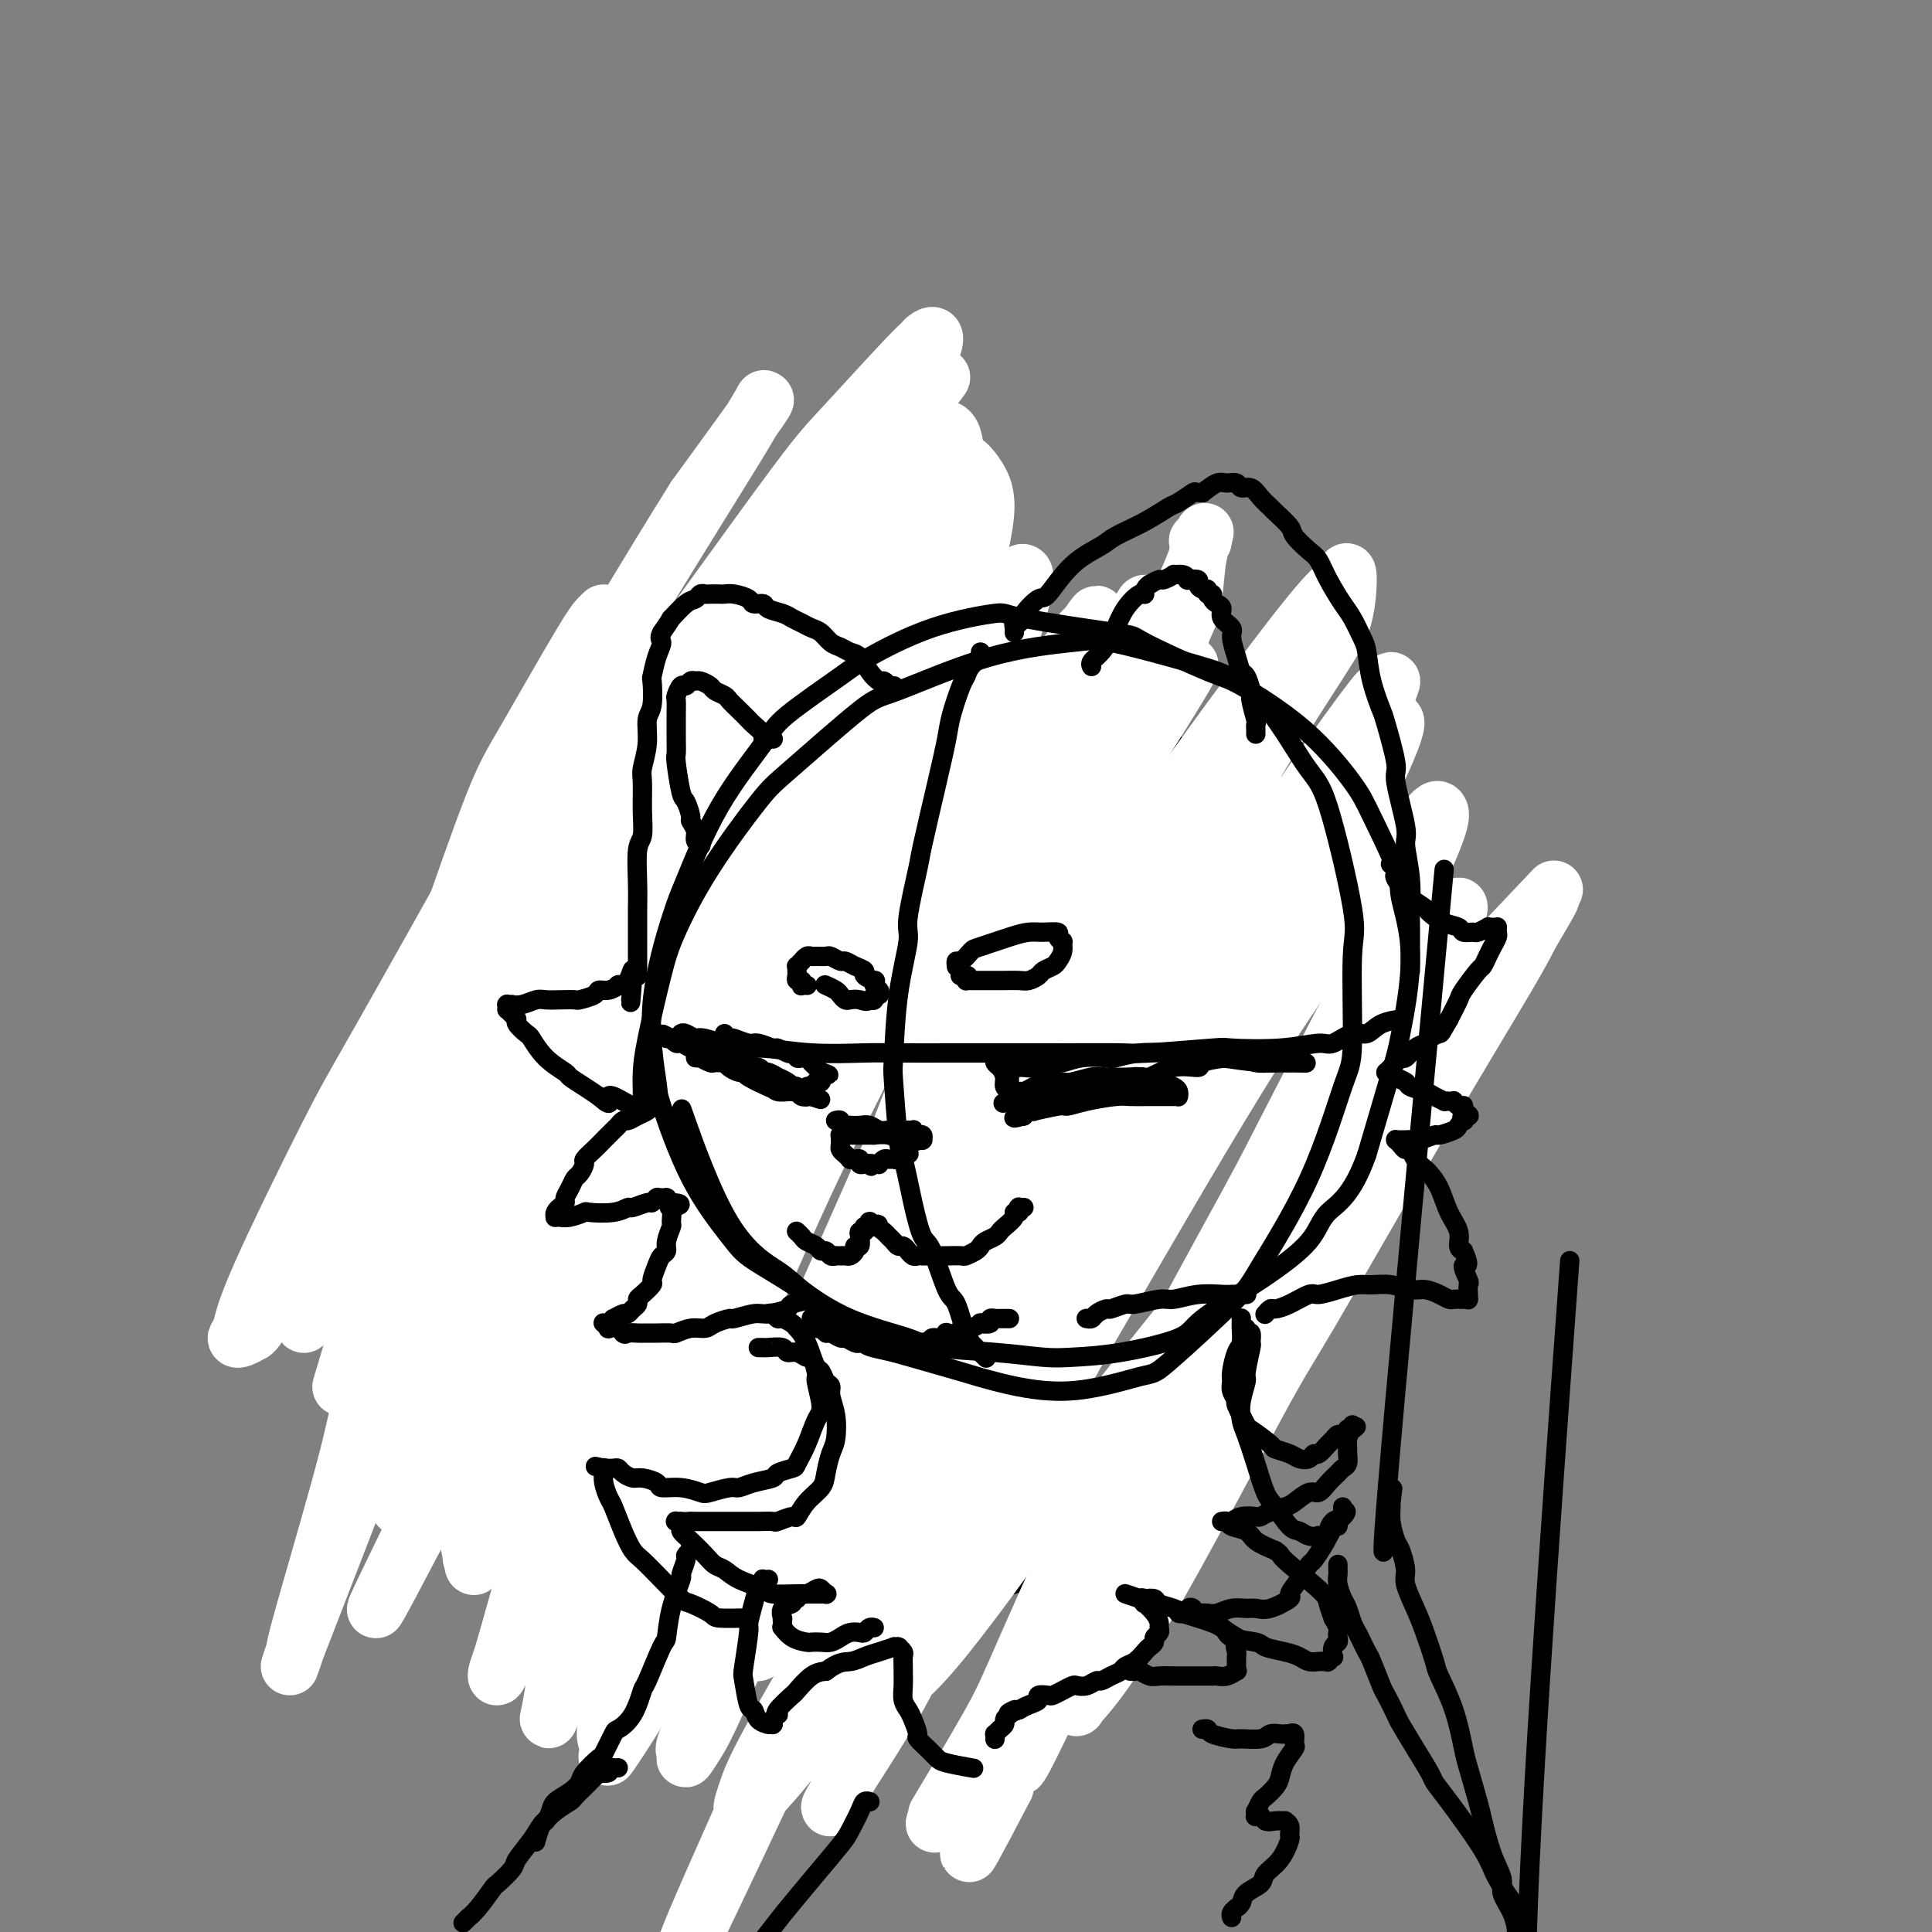 <svg viewBox='0 0 400 400' version='1.1' xmlns='http://www.w3.org/2000/svg' xmlns:xlink='http://www.w3.org/1999/xlink'><rect x="0" y="0" width="400" height="400" fill="#808080" stroke="none"/><g fill='none' stroke='#000000' stroke-width='12' stroke-linecap='round' stroke-linejoin='round'><path d='M115,241c0.058,-0.357 0.116,-0.715 0,-1c-0.116,-0.285 -0.407,-0.499 -1,-2c-0.593,-1.501 -1.488,-4.290 -2,-6c-0.512,-1.710 -0.641,-2.339 -1,-5c-0.359,-2.661 -0.949,-7.352 0,-13c0.949,-5.648 3.437,-12.254 5,-16c1.563,-3.746 2.201,-4.632 5,-9c2.799,-4.368 7.761,-12.217 10,-16c2.239,-3.783 1.757,-3.501 4,-6c2.243,-2.499 7.213,-7.779 12,-12c4.787,-4.221 9.393,-7.383 12,-9c2.607,-1.617 3.215,-1.687 7,-3c3.785,-1.313 10.746,-3.867 15,-5c4.254,-1.133 5.799,-0.843 9,-1c3.201,-0.157 8.057,-0.759 10,-1c1.943,-0.241 0.971,-0.120 0,0'/><path d='M187,311c-1.372,0.100 -2.743,0.201 -4,0c-1.257,-0.201 -2.399,-0.703 -7,-2c-4.601,-1.297 -12.662,-3.388 -18,-6c-5.338,-2.612 -7.954,-5.746 -9,-7c-1.046,-1.254 -0.523,-0.627 0,0'/><path d='M103,210c-0.026,-0.089 -0.052,-0.179 0,-1c0.052,-0.821 0.183,-2.374 1,-5c0.817,-2.626 2.321,-6.326 3,-9c0.679,-2.674 0.533,-4.323 3,-9c2.467,-4.677 7.547,-12.382 10,-16c2.453,-3.618 2.281,-3.150 5,-6c2.719,-2.850 8.330,-9.019 11,-12c2.670,-2.981 2.398,-2.775 5,-4c2.602,-1.225 8.078,-3.881 11,-5c2.922,-1.119 3.292,-0.699 6,-1c2.708,-0.301 7.755,-1.321 13,-2c5.245,-0.679 10.689,-1.015 14,-1c3.311,0.015 4.490,0.383 8,1c3.510,0.617 9.353,1.485 13,2c3.647,0.515 5.100,0.676 9,2c3.900,1.324 10.248,3.809 16,7c5.752,3.191 10.906,7.088 14,9c3.094,1.912 4.126,1.839 7,4c2.874,2.161 7.590,6.555 10,9c2.410,2.445 2.515,2.941 4,5c1.485,2.059 4.351,5.681 6,8c1.649,2.319 2.081,3.337 3,6c0.919,2.663 2.326,6.972 3,10c0.674,3.028 0.614,4.774 1,8c0.386,3.226 1.217,7.933 1,14c-0.217,6.067 -1.481,13.496 -2,17c-0.519,3.504 -0.291,3.085 -1,6c-0.709,2.915 -2.353,9.165 -5,15c-2.647,5.835 -6.297,11.255 -8,14c-1.703,2.745 -1.458,2.816 -4,6c-2.542,3.184 -7.869,9.481 -11,13c-3.131,3.519 -4.065,4.259 -5,5'/><path d='M244,300c-6.563,7.637 -8.970,7.728 -12,10c-3.030,2.272 -6.682,6.724 -9,9c-2.318,2.276 -3.300,2.375 -6,3c-2.700,0.625 -7.116,1.777 -11,3c-3.884,1.223 -7.234,2.517 -9,3c-1.766,0.483 -1.947,0.155 -5,0c-3.053,-0.155 -8.977,-0.139 -12,0c-3.023,0.139 -3.146,0.399 -6,0c-2.854,-0.399 -8.440,-1.459 -14,-3c-5.560,-1.541 -11.093,-3.565 -14,-5c-2.907,-1.435 -3.188,-2.281 -6,-4c-2.812,-1.719 -8.153,-4.312 -12,-7c-3.847,-2.688 -6.198,-5.472 -8,-7c-1.802,-1.528 -3.054,-1.802 -5,-4c-1.946,-2.198 -4.584,-6.322 -7,-10c-2.416,-3.678 -4.608,-6.911 -6,-9c-1.392,-2.089 -1.983,-3.036 -3,-5c-1.017,-1.964 -2.462,-4.947 -3,-12c-0.538,-7.053 -0.171,-18.177 0,-24c0.171,-5.823 0.146,-6.344 0,-9c-0.146,-2.656 -0.412,-7.448 0,-12c0.412,-4.552 1.502,-8.866 2,-11c0.498,-2.134 0.403,-2.088 1,-4c0.597,-1.912 1.886,-5.781 3,-9c1.114,-3.219 2.053,-5.787 3,-7c0.947,-1.213 1.903,-1.071 4,-3c2.097,-1.929 5.335,-5.928 9,-10c3.665,-4.072 7.755,-8.215 10,-10c2.245,-1.785 2.643,-1.211 5,-3c2.357,-1.789 6.673,-5.940 11,-9c4.327,-3.060 8.663,-5.030 13,-7'/></g>
<g fill='none' stroke='#FFFFFF' stroke-width='12' stroke-linecap='round' stroke-linejoin='round'><path d='M129,243c-0.377,1.056 -0.753,2.112 -4,10c-3.247,7.888 -9.364,22.609 -14,34c-4.636,11.391 -7.791,19.453 -9,24c-1.209,4.547 -0.470,5.579 -1,7c-0.530,1.421 -2.328,3.230 -3,4c-0.672,0.770 -0.219,0.501 0,1c0.219,0.499 0.203,1.768 0,1c-0.203,-0.768 -0.594,-3.572 -1,-5c-0.406,-1.428 -0.826,-1.480 1,-11c1.826,-9.520 5.900,-28.509 8,-38c2.100,-9.491 2.226,-9.483 5,-19c2.774,-9.517 8.195,-28.558 12,-40c3.805,-11.442 5.995,-15.284 12,-27c6.005,-11.716 15.824,-31.306 20,-40c4.176,-8.694 2.708,-6.491 3,-8c0.292,-1.509 2.344,-6.729 3,-9c0.656,-2.271 -0.085,-1.595 0,-2c0.085,-0.405 0.994,-1.893 1,-2c0.006,-0.107 -0.893,1.168 -1,1c-0.107,-0.168 0.577,-1.780 -5,6c-5.577,7.780 -17.416,24.951 -24,35c-6.584,10.049 -7.912,12.977 -13,23c-5.088,10.023 -13.937,27.141 -22,45c-8.063,17.859 -15.342,36.459 -19,47c-3.658,10.541 -3.696,13.023 -6,22c-2.304,8.977 -6.875,24.447 -9,32c-2.125,7.553 -1.803,7.187 -2,8c-0.197,0.813 -0.913,2.804 -1,3c-0.087,0.196 0.457,-1.402 1,-3'/><path d='M61,342c3.636,-9.414 12.227,-31.449 17,-44c4.773,-12.551 5.727,-15.618 11,-29c5.273,-13.382 14.866,-37.081 26,-59c11.134,-21.919 23.811,-42.060 31,-54c7.189,-11.940 8.891,-15.681 14,-24c5.109,-8.319 13.624,-21.216 19,-30c5.376,-8.784 7.611,-13.454 9,-16c1.389,-2.546 1.931,-2.969 3,-4c1.069,-1.031 2.666,-2.670 3,-3c0.334,-0.330 -0.594,0.649 0,0c0.594,-0.649 2.711,-2.926 -3,4c-5.711,6.926 -19.250,23.057 -27,33c-7.750,9.943 -9.712,13.700 -17,26c-7.288,12.300 -19.904,33.144 -31,51c-11.096,17.856 -20.672,32.724 -26,41c-5.328,8.276 -6.407,9.960 -10,15c-3.593,5.040 -9.700,13.435 -13,18c-3.300,4.565 -3.792,5.298 -4,6c-0.208,0.702 -0.133,1.372 0,1c0.133,-0.372 0.324,-1.786 0,-2c-0.324,-0.214 -1.162,0.770 2,-8c3.162,-8.770 10.325,-27.295 18,-45c7.675,-17.705 15.861,-34.589 21,-45c5.139,-10.411 7.231,-14.350 13,-24c5.769,-9.650 15.215,-25.011 22,-36c6.785,-10.989 10.910,-17.605 13,-21c2.090,-3.395 2.146,-3.567 3,-5c0.854,-1.433 2.507,-4.126 3,-5c0.493,-0.874 -0.175,0.072 0,0c0.175,-0.072 1.193,-1.164 -1,2c-2.193,3.164 -7.596,10.582 -13,18'/><path d='M144,103c-8.287,13.180 -22.003,36.131 -29,48c-6.997,11.869 -7.275,12.658 -13,23c-5.725,10.342 -16.897,30.239 -23,41c-6.103,10.761 -7.136,12.387 -11,20c-3.864,7.613 -10.559,21.213 -14,29c-3.441,7.787 -3.626,9.760 -4,11c-0.374,1.240 -0.935,1.747 -1,2c-0.065,0.253 0.365,0.252 1,0c0.635,-0.252 1.474,-0.755 2,-1c0.526,-0.245 0.738,-0.233 5,-7c4.262,-6.767 12.572,-20.311 21,-35c8.428,-14.689 16.974,-30.521 22,-40c5.026,-9.479 6.533,-12.606 13,-22c6.467,-9.394 17.894,-25.056 28,-39c10.106,-13.944 18.891,-26.169 24,-33c5.109,-6.831 6.542,-8.267 10,-12c3.458,-3.733 8.942,-9.762 12,-13c3.058,-3.238 3.690,-3.683 4,-4c0.310,-0.317 0.299,-0.505 1,-1c0.701,-0.495 2.115,-1.299 1,2c-1.115,3.299 -4.760,10.699 -8,16c-3.240,5.301 -6.076,8.504 -15,22c-8.924,13.496 -23.937,37.285 -36,57c-12.063,19.715 -21.177,35.354 -26,44c-4.823,8.646 -5.356,10.297 -10,19c-4.644,8.703 -13.399,24.456 -18,33c-4.601,8.544 -5.046,9.877 -6,13c-0.954,3.123 -2.415,8.035 -3,10c-0.585,1.965 -0.292,0.982 0,0'/><path d='M125,127c-0.264,0.253 -0.528,0.507 -1,1c-0.472,0.493 -1.154,1.227 -4,6c-2.846,4.773 -7.858,13.587 -11,19c-3.142,5.413 -4.414,7.425 -7,14c-2.586,6.575 -6.486,17.712 -10,28c-3.514,10.288 -6.643,19.725 -8,25c-1.357,5.275 -0.942,6.386 -2,13c-1.058,6.614 -3.590,18.729 -5,25c-1.410,6.271 -1.700,6.698 -2,10c-0.300,3.302 -0.611,9.480 -1,13c-0.389,3.520 -0.855,4.383 -1,5c-0.145,0.617 0.032,0.987 0,1c-0.032,0.013 -0.271,-0.332 2,-8c2.271,-7.668 7.053,-22.659 10,-32c2.947,-9.341 4.058,-13.033 7,-22c2.942,-8.967 7.715,-23.208 10,-30c2.285,-6.792 2.083,-6.133 4,-11c1.917,-4.867 5.952,-15.259 9,-23c3.048,-7.741 5.107,-12.832 6,-15c0.893,-2.168 0.620,-1.413 2,-4c1.380,-2.587 4.414,-8.518 6,-11c1.586,-2.482 1.724,-1.517 2,-2c0.276,-0.483 0.691,-2.413 1,-3c0.309,-0.587 0.513,0.170 1,0c0.487,-0.170 1.258,-1.265 1,2c-0.258,3.265 -1.544,10.892 -3,16c-1.456,5.108 -3.081,7.699 -8,18c-4.919,10.301 -13.132,28.312 -17,38c-3.868,9.688 -3.391,11.054 -5,17c-1.609,5.946 -5.305,16.473 -9,27'/><path d='M92,244c-3.889,11.882 -6.611,19.586 -8,24c-1.389,4.414 -1.446,5.537 -2,8c-0.554,2.463 -1.607,6.265 -2,9c-0.393,2.735 -0.128,4.402 0,5c0.128,0.598 0.119,0.127 0,0c-0.119,-0.127 -0.347,0.091 0,-1c0.347,-1.091 1.268,-3.492 2,-5c0.732,-1.508 1.275,-2.124 4,-10c2.725,-7.876 7.632,-23.012 13,-37c5.368,-13.988 11.196,-26.828 15,-35c3.804,-8.172 5.584,-11.677 11,-21c5.416,-9.323 14.466,-24.462 22,-36c7.534,-11.538 13.550,-19.473 17,-24c3.450,-4.527 4.332,-5.646 8,-10c3.668,-4.354 10.121,-11.943 14,-16c3.879,-4.057 5.184,-4.583 6,-5c0.816,-0.417 1.143,-0.724 2,-1c0.857,-0.276 2.245,-0.522 3,1c0.755,1.522 0.876,4.812 1,7c0.124,2.188 0.252,3.273 -4,12c-4.252,8.727 -12.883,25.096 -21,40c-8.117,14.904 -15.722,28.345 -20,36c-4.278,7.655 -5.231,9.525 -10,19c-4.769,9.475 -13.355,26.556 -21,41c-7.645,14.444 -14.351,26.253 -18,33c-3.649,6.747 -4.243,8.432 -7,14c-2.757,5.568 -7.677,15.018 -10,20c-2.323,4.982 -2.048,5.495 -2,6c0.048,0.505 -0.129,1.001 0,1c0.129,-0.001 0.565,-0.501 1,-1'/><path d='M86,318c-16.489,31.508 -3.710,5.778 1,-4c4.710,-9.778 1.353,-3.602 2,-7c0.647,-3.398 5.298,-16.368 10,-29c4.702,-12.632 9.456,-24.926 12,-32c2.544,-7.074 2.876,-8.927 8,-19c5.124,-10.073 15.038,-28.366 20,-38c4.962,-9.634 4.973,-10.611 8,-16c3.027,-5.389 9.071,-15.191 15,-25c5.929,-9.809 11.745,-19.626 15,-25c3.255,-5.374 3.951,-6.305 6,-9c2.049,-2.695 5.452,-7.153 8,-10c2.548,-2.847 4.240,-4.082 5,-5c0.760,-0.918 0.588,-1.520 1,-2c0.412,-0.480 1.408,-0.837 2,-1c0.592,-0.163 0.780,-0.133 1,0c0.220,0.133 0.472,0.370 1,1c0.528,0.630 1.332,1.652 2,3c0.668,1.348 1.199,3.023 1,6c-0.199,2.977 -1.128,7.255 -2,10c-0.872,2.745 -1.686,3.957 -2,5c-0.314,1.043 -0.127,1.917 -2,6c-1.873,4.083 -5.808,11.374 -10,20c-4.192,8.626 -8.643,18.587 -11,24c-2.357,5.413 -2.619,6.278 -6,14c-3.381,7.722 -9.880,22.299 -15,36c-5.120,13.701 -8.860,26.525 -11,34c-2.140,7.475 -2.678,9.603 -5,16c-2.322,6.397 -6.426,17.065 -10,26c-3.574,8.935 -6.616,16.136 -8,20c-1.384,3.864 -1.110,4.390 -2,6c-0.890,1.610 -2.945,4.305 -5,7'/><path d='M115,330c-3.814,9.532 -0.849,3.863 0,2c0.849,-1.863 -0.416,0.080 -1,0c-0.584,-0.080 -0.485,-2.184 -1,-3c-0.515,-0.816 -1.642,-0.345 -1,-7c0.642,-6.655 3.054,-20.437 7,-35c3.946,-14.563 9.428,-29.906 12,-38c2.572,-8.094 2.236,-8.940 6,-18c3.764,-9.060 11.628,-26.333 17,-38c5.372,-11.667 8.250,-17.727 12,-25c3.750,-7.273 8.371,-15.758 11,-20c2.629,-4.242 3.266,-4.240 5,-7c1.734,-2.760 4.567,-8.283 6,-11c1.433,-2.717 1.468,-2.629 2,-3c0.532,-0.371 1.562,-1.201 2,-1c0.438,0.201 0.284,1.432 1,1c0.716,-0.432 2.302,-2.526 0,3c-2.302,5.526 -8.493,18.671 -13,27c-4.507,8.329 -7.329,11.842 -13,22c-5.671,10.158 -14.192,26.963 -22,45c-7.808,18.037 -14.905,37.308 -19,48c-4.095,10.692 -5.189,12.804 -8,22c-2.811,9.196 -7.338,25.475 -10,35c-2.662,9.525 -3.460,12.295 -4,14c-0.540,1.705 -0.821,2.344 -1,3c-0.179,0.656 -0.255,1.328 0,1c0.255,-0.328 0.842,-1.657 1,-2c0.158,-0.343 -0.112,0.300 3,-7c3.112,-7.300 9.607,-22.542 16,-37c6.393,-14.458 12.684,-28.131 19,-42c6.316,-13.869 12.658,-27.935 19,-42'/><path d='M161,217c10.132,-23.011 6.463,-16.039 9,-21c2.537,-4.961 11.281,-21.857 15,-30c3.719,-8.143 2.412,-7.535 5,-12c2.588,-4.465 9.070,-14.004 12,-19c2.930,-4.996 2.309,-5.450 3,-7c0.691,-1.550 2.694,-4.194 4,-6c1.306,-1.806 1.915,-2.772 2,-3c0.085,-0.228 -0.353,0.281 0,0c0.353,-0.281 1.499,-1.353 1,2c-0.499,3.353 -2.641,11.132 -5,17c-2.359,5.868 -4.934,9.826 -11,21c-6.066,11.174 -15.622,29.564 -24,47c-8.378,17.436 -15.579,33.918 -20,44c-4.421,10.082 -6.063,13.765 -10,24c-3.937,10.235 -10.168,27.024 -15,40c-4.832,12.976 -8.264,22.140 -10,27c-1.736,4.860 -1.775,5.416 -2,7c-0.225,1.584 -0.637,4.195 -1,6c-0.363,1.805 -0.678,2.802 0,1c0.678,-1.802 2.347,-6.405 4,-10c1.653,-3.595 3.289,-6.184 7,-16c3.711,-9.816 9.497,-26.861 17,-45c7.503,-18.139 16.724,-37.372 22,-48c5.276,-10.628 6.606,-12.652 12,-23c5.394,-10.348 14.852,-29.021 20,-38c5.148,-8.979 5.984,-8.265 9,-13c3.016,-4.735 8.210,-14.919 12,-21c3.790,-6.081 6.174,-8.060 7,-9c0.826,-0.940 0.093,-0.840 0,-1c-0.093,-0.160 0.453,-0.580 1,-1'/><path d='M225,130c4.338,-6.431 0.682,-0.008 -1,3c-1.682,3.008 -1.388,2.602 -6,11c-4.612,8.398 -14.128,25.600 -22,41c-7.872,15.400 -14.101,28.997 -18,37c-3.899,8.003 -5.470,10.413 -10,20c-4.530,9.587 -12.019,26.350 -18,42c-5.981,15.650 -10.453,30.185 -13,38c-2.547,7.815 -3.169,8.910 -5,14c-1.831,5.090 -4.871,14.176 -6,19c-1.129,4.824 -0.347,5.387 0,6c0.347,0.613 0.258,1.278 0,2c-0.258,0.722 -0.685,1.503 1,-1c1.685,-2.503 5.482,-8.291 8,-13c2.518,-4.709 3.756,-8.340 8,-18c4.244,-9.660 11.495,-25.348 19,-42c7.505,-16.652 15.265,-34.268 20,-45c4.735,-10.732 6.444,-14.580 12,-24c5.556,-9.420 14.958,-24.414 22,-36c7.042,-11.586 11.726,-19.765 15,-25c3.274,-5.235 5.140,-7.525 7,-10c1.860,-2.475 3.713,-5.135 5,-7c1.287,-1.865 2.008,-2.936 2,-3c-0.008,-0.064 -0.745,0.879 0,0c0.745,-0.879 2.971,-3.580 -1,3c-3.971,6.580 -14.141,22.443 -20,32c-5.859,9.557 -7.408,12.810 -12,22c-4.592,9.190 -12.228,24.319 -20,39c-7.772,14.681 -15.681,28.914 -20,37c-4.319,8.086 -5.047,10.023 -9,18c-3.953,7.977 -11.129,21.993 -15,31c-3.871,9.007 -4.435,13.003 -5,17'/><path d='M143,338c-4.716,10.992 -2.005,5.474 -1,4c1.005,-1.474 0.304,1.098 0,2c-0.304,0.902 -0.210,0.136 0,0c0.210,-0.136 0.535,0.359 4,-6c3.465,-6.359 10.070,-19.571 18,-36c7.930,-16.429 17.186,-36.076 22,-46c4.814,-9.924 5.188,-10.127 13,-22c7.812,-11.873 23.063,-35.417 31,-48c7.937,-12.583 8.561,-14.206 14,-22c5.439,-7.794 15.691,-21.760 22,-30c6.309,-8.240 8.673,-10.756 10,-12c1.327,-1.244 1.618,-1.218 2,-2c0.382,-0.782 0.856,-2.372 1,-1c0.144,1.372 -0.040,5.708 -1,9c-0.960,3.292 -2.696,5.542 -10,17c-7.304,11.458 -20.178,32.126 -27,43c-6.822,10.874 -7.594,11.956 -14,22c-6.406,10.044 -18.446,29.052 -29,47c-10.554,17.948 -19.623,34.836 -25,44c-5.377,9.164 -7.064,10.605 -11,18c-3.936,7.395 -10.121,20.744 -14,29c-3.879,8.256 -5.452,11.419 -6,13c-0.548,1.581 -0.071,1.580 0,2c0.071,0.420 -0.264,1.260 0,1c0.264,-0.260 1.126,-1.620 2,-3c0.874,-1.380 1.758,-2.779 5,-10c3.242,-7.221 8.841,-20.264 15,-34c6.159,-13.736 12.878,-28.166 17,-37c4.122,-8.834 5.648,-12.071 11,-22c5.352,-9.929 14.529,-26.551 22,-39c7.471,-12.449 13.235,-20.724 19,-29'/><path d='M233,190c7.521,-12.540 5.824,-9.891 8,-13c2.176,-3.109 8.223,-11.977 12,-17c3.777,-5.023 5.282,-6.201 6,-7c0.718,-0.799 0.650,-1.218 1,-2c0.350,-0.782 1.120,-1.925 1,0c-0.120,1.925 -1.130,6.920 -2,10c-0.870,3.080 -1.601,4.247 -8,17c-6.399,12.753 -18.465,37.092 -25,50c-6.535,12.908 -7.538,14.387 -13,26c-5.462,11.613 -15.383,33.362 -25,53c-9.617,19.638 -18.929,37.167 -24,47c-5.071,9.833 -5.902,11.972 -9,19c-3.098,7.028 -8.462,18.945 -11,25c-2.538,6.055 -2.251,6.246 -2,6c0.251,-0.246 0.466,-0.930 0,0c-0.466,0.930 -1.613,3.473 2,-4c3.613,-7.473 11.985,-24.964 17,-36c5.015,-11.036 6.673,-15.618 12,-28c5.327,-12.382 14.321,-32.563 25,-53c10.679,-20.437 23.041,-41.130 30,-53c6.959,-11.870 8.514,-14.917 15,-25c6.486,-10.083 17.903,-27.201 26,-39c8.097,-11.799 12.875,-18.277 15,-21c2.125,-2.723 1.599,-1.689 2,-2c0.401,-0.311 1.729,-1.967 2,-2c0.271,-0.033 -0.516,1.557 -1,3c-0.484,1.443 -0.666,2.740 -6,11c-5.334,8.260 -15.822,23.482 -26,39c-10.178,15.518 -20.048,31.332 -26,41c-5.952,9.668 -7.986,13.191 -14,24c-6.014,10.809 -16.007,28.905 -26,47'/><path d='M189,306c-16.659,28.453 -8.807,17.085 -10,20c-1.193,2.915 -11.432,20.113 -17,30c-5.568,9.887 -6.466,12.465 -7,14c-0.534,1.535 -0.703,2.029 -1,3c-0.297,0.971 -0.722,2.421 1,1c1.722,-1.421 5.592,-5.712 9,-10c3.408,-4.288 6.355,-8.574 12,-19c5.645,-10.426 13.989,-26.992 24,-43c10.011,-16.008 21.689,-31.456 28,-41c6.311,-9.544 7.254,-13.183 13,-23c5.746,-9.817 16.295,-25.813 24,-37c7.705,-11.187 12.566,-17.566 15,-21c2.434,-3.434 2.442,-3.924 3,-5c0.558,-1.076 1.665,-2.738 2,-3c0.335,-0.262 -0.104,0.875 0,1c0.104,0.125 0.749,-0.762 -2,4c-2.749,4.762 -8.894,15.174 -18,30c-9.106,14.826 -21.174,34.066 -27,44c-5.826,9.934 -5.409,10.563 -11,21c-5.591,10.437 -17.190,30.684 -26,47c-8.810,16.316 -14.831,28.701 -18,35c-3.169,6.299 -3.485,6.511 -5,9c-1.515,2.489 -4.230,7.256 -5,9c-0.770,1.744 0.403,0.464 0,1c-0.403,0.536 -2.382,2.889 0,-1c2.382,-3.889 9.125,-14.019 13,-21c3.875,-6.981 4.884,-10.813 11,-23c6.116,-12.187 17.340,-32.731 23,-43c5.660,-10.269 5.754,-10.265 12,-21c6.246,-10.735 18.642,-32.210 28,-47c9.358,-14.790 15.679,-22.895 22,-31'/><path d='M282,186c10.057,-15.068 10.200,-13.739 11,-14c0.800,-0.261 2.258,-2.111 3,-3c0.742,-0.889 0.770,-0.816 1,-1c0.230,-0.184 0.664,-0.627 1,0c0.336,0.627 0.575,2.322 -5,14c-5.575,11.678 -16.963,33.339 -23,45c-6.037,11.661 -6.723,13.324 -12,23c-5.277,9.676 -15.146,27.366 -24,45c-8.854,17.634 -16.693,35.211 -21,45c-4.307,9.789 -5.081,11.789 -8,17c-2.919,5.211 -7.983,13.635 -10,17c-2.017,3.365 -0.985,1.673 -1,2c-0.015,0.327 -1.076,2.672 0,1c1.076,-1.672 4.287,-7.361 7,-12c2.713,-4.639 4.926,-8.229 11,-20c6.074,-11.771 16.009,-31.724 25,-49c8.991,-17.276 17.038,-31.874 22,-41c4.962,-9.126 6.837,-12.780 12,-21c5.163,-8.220 13.613,-21.007 19,-29c5.387,-7.993 7.711,-11.191 9,-13c1.289,-1.809 1.544,-2.229 2,-3c0.456,-0.771 1.113,-1.894 1,-1c-0.113,0.894 -0.997,3.806 -1,4c-0.003,0.194 0.873,-2.329 -4,7c-4.873,9.329 -15.495,30.512 -21,42c-5.505,11.488 -5.893,13.282 -11,22c-5.107,8.718 -14.935,24.361 -23,39c-8.065,14.639 -14.368,28.274 -18,36c-3.632,7.726 -4.593,9.542 -7,14c-2.407,4.458 -6.259,11.560 -8,15c-1.741,3.440 -1.370,3.220 -1,3'/><path d='M208,370c-14.418,27.632 -3.961,6.210 0,-1c3.961,-7.210 1.428,-0.210 4,-5c2.572,-4.790 10.250,-21.370 15,-31c4.750,-9.630 6.570,-12.311 11,-21c4.430,-8.689 11.468,-23.385 19,-38c7.532,-14.615 15.558,-29.148 20,-37c4.442,-7.852 5.300,-9.025 8,-14c2.700,-4.975 7.241,-13.754 10,-18c2.759,-4.246 3.737,-3.958 4,-4c0.263,-0.042 -0.188,-0.415 0,-1c0.188,-0.585 1.014,-1.384 0,1c-1.014,2.384 -3.868,7.949 -6,12c-2.132,4.051 -3.541,6.588 -9,17c-5.459,10.412 -14.967,28.700 -20,38c-5.033,9.300 -5.591,9.611 -9,16c-3.409,6.389 -9.669,18.856 -15,30c-5.331,11.144 -9.733,20.967 -12,26c-2.267,5.033 -2.398,5.278 -3,7c-0.602,1.722 -1.676,4.921 -2,6c-0.324,1.079 0.100,0.037 0,0c-0.100,-0.037 -0.726,0.932 1,-1c1.726,-1.932 5.804,-6.765 13,-19c7.196,-12.235 17.511,-31.871 23,-42c5.489,-10.129 6.152,-10.750 11,-19c4.848,-8.250 13.881,-24.127 22,-38c8.119,-13.873 15.323,-25.742 19,-32c3.677,-6.258 3.825,-6.906 5,-9c1.175,-2.094 3.377,-5.633 4,-7c0.623,-1.367 -0.332,-0.560 0,-1c0.332,-0.440 1.952,-2.126 -1,1c-2.952,3.126 -10.476,11.063 -18,19'/><path d='M302,205c-9.984,11.549 -25.445,30.922 -33,40c-7.555,9.078 -7.205,7.863 -14,16c-6.795,8.137 -20.736,25.627 -28,35c-7.264,9.373 -7.852,10.628 -13,18c-5.148,7.372 -14.856,20.863 -21,28c-6.144,7.137 -8.724,7.922 -10,9c-1.276,1.078 -1.247,2.448 -2,3c-0.753,0.552 -2.286,0.285 -3,-2c-0.714,-2.285 -0.607,-6.589 0,-10c0.607,-3.411 1.714,-5.931 4,-15c2.286,-9.069 5.752,-24.689 11,-40c5.248,-15.311 12.278,-30.313 16,-39c3.722,-8.687 4.135,-11.060 9,-21c4.865,-9.940 14.183,-27.447 22,-42c7.817,-14.553 14.135,-26.151 18,-33c3.865,-6.849 5.279,-8.948 8,-13c2.721,-4.052 6.750,-10.057 9,-13c2.250,-2.943 2.720,-2.825 3,-3c0.280,-0.175 0.368,-0.645 0,0c-0.368,0.645 -1.193,2.404 -1,3c0.193,0.596 1.403,0.028 -3,8c-4.403,7.972 -14.419,24.484 -23,39c-8.581,14.516 -15.728,27.034 -24,42c-8.272,14.966 -17.669,32.379 -23,42c-5.331,9.621 -6.598,11.452 -11,20c-4.402,8.548 -11.941,23.815 -18,35c-6.059,11.185 -10.640,18.290 -13,22c-2.360,3.710 -2.498,4.025 -3,5c-0.502,0.975 -1.366,2.609 -2,3c-0.634,0.391 -1.038,-0.460 -1,-2c0.038,-1.540 0.519,-3.770 1,-6'/><path d='M157,334c1.121,-6.003 3.925,-17.011 8,-31c4.075,-13.989 9.421,-30.958 12,-40c2.579,-9.042 2.390,-10.155 6,-20c3.610,-9.845 11.019,-28.421 15,-38c3.981,-9.579 4.534,-10.161 7,-16c2.466,-5.839 6.846,-16.937 11,-25c4.154,-8.063 8.084,-13.093 11,-18c2.916,-4.907 4.820,-9.690 6,-12c1.180,-2.310 1.638,-2.145 2,-3c0.362,-0.855 0.630,-2.729 1,-4c0.370,-1.271 0.843,-1.940 1,-2c0.157,-0.060 -0.001,0.489 0,1c0.001,0.511 0.162,0.984 0,2c-0.162,1.016 -0.647,2.574 -1,4c-0.353,1.426 -0.574,2.721 -6,14c-5.426,11.279 -16.056,32.544 -21,43c-4.944,10.456 -4.202,10.105 -7,17c-2.798,6.895 -9.135,21.038 -13,30c-3.865,8.962 -5.257,12.743 -6,15c-0.743,2.257 -0.836,2.992 -1,4c-0.164,1.008 -0.397,2.291 0,2c0.397,-0.291 1.425,-2.157 1,-1c-0.425,1.157 -2.301,5.336 3,-4c5.301,-9.336 17.781,-32.186 24,-44c6.219,-11.814 6.177,-12.590 7,-15c0.823,-2.410 2.511,-6.452 6,-14c3.489,-7.548 8.780,-18.600 13,-28c4.220,-9.400 7.368,-17.149 9,-21c1.632,-3.851 1.747,-3.806 2,-6c0.253,-2.194 0.644,-6.627 1,-9c0.356,-2.373 0.678,-2.687 1,-3'/><path d='M249,112c0.698,-3.065 0.442,-1.729 0,-1c-0.442,0.729 -1.068,0.850 -1,1c0.068,0.150 0.832,0.330 0,3c-0.832,2.670 -3.261,7.829 -9,21c-5.739,13.171 -14.788,34.354 -19,45c-4.212,10.646 -3.588,10.754 -6,20c-2.412,9.246 -7.862,27.630 -12,44c-4.138,16.370 -6.965,30.726 -10,44c-3.035,13.274 -6.277,25.467 -8,32c-1.723,6.533 -1.925,7.406 -2,10c-0.075,2.594 -0.022,6.908 0,9c0.022,2.092 0.013,1.960 0,2c-0.013,0.040 -0.030,0.251 1,0c1.030,-0.251 3.107,-0.966 8,-10c4.893,-9.034 12.601,-26.389 17,-36c4.399,-9.611 5.489,-11.478 9,-19c3.511,-7.522 9.444,-20.698 16,-35c6.556,-14.302 13.735,-29.729 18,-38c4.265,-8.271 5.615,-9.385 9,-15c3.385,-5.615 8.806,-15.729 13,-23c4.194,-7.271 7.162,-11.698 9,-14c1.838,-2.302 2.547,-2.479 3,-3c0.453,-0.521 0.651,-1.386 1,-2c0.349,-0.614 0.849,-0.978 1,-1c0.151,-0.022 -0.047,0.297 0,1c0.047,0.703 0.337,1.791 1,2c0.663,0.209 1.697,-0.461 0,4c-1.697,4.461 -6.125,14.051 -14,28c-7.875,13.949 -19.197,32.255 -25,42c-5.803,9.745 -6.087,10.927 -11,20c-4.913,9.073 -14.457,26.036 -24,43'/><path d='M214,286c-13.679,23.347 -17.876,29.214 -21,34c-3.124,4.786 -5.176,8.492 -8,12c-2.824,3.508 -6.421,6.818 -9,9c-2.579,2.182 -4.141,3.236 -6,3c-1.859,-0.236 -4.016,-1.761 -5,-2c-0.984,-0.239 -0.796,0.809 -2,-4c-1.204,-4.809 -3.799,-15.475 -5,-23c-1.201,-7.525 -1.007,-11.908 -1,-22c0.007,-10.092 -0.173,-25.892 -1,-39c-0.827,-13.108 -2.300,-23.525 -3,-29c-0.700,-5.475 -0.625,-6.009 -1,-9c-0.375,-2.991 -1.199,-8.437 -2,-13c-0.801,-4.563 -1.580,-8.241 -2,-10c-0.420,-1.759 -0.483,-1.600 -1,-2c-0.517,-0.400 -1.489,-1.359 -3,-1c-1.511,0.359 -3.559,2.036 -5,3c-1.441,0.964 -2.273,1.214 -5,5c-2.727,3.786 -7.348,11.108 -12,21c-4.652,9.892 -9.336,22.354 -12,29c-2.664,6.646 -3.310,7.475 -6,14c-2.690,6.525 -7.426,18.744 -11,27c-3.574,8.256 -5.987,12.548 -7,15c-1.013,2.452 -0.625,3.063 -1,4c-0.375,0.937 -1.513,2.202 -2,3c-0.487,0.798 -0.324,1.131 0,1c0.324,-0.131 0.809,-0.727 1,-1c0.191,-0.273 0.087,-0.225 3,-7c2.913,-6.775 8.843,-20.373 12,-28c3.157,-7.627 3.542,-9.284 6,-14c2.458,-4.716 6.988,-12.490 10,-19c3.012,-6.510 4.506,-11.755 6,-17'/><path d='M121,226c6.058,-13.599 2.204,-5.096 1,-3c-1.204,2.096 0.243,-2.214 1,-4c0.757,-1.786 0.826,-1.046 1,-1c0.174,0.046 0.454,-0.602 -1,1c-1.454,1.602 -4.641,5.453 -6,7c-1.359,1.547 -0.890,0.790 -4,6c-3.110,5.210 -9.800,16.388 -14,24c-4.200,7.612 -5.909,11.659 -7,14c-1.091,2.341 -1.563,2.976 -2,4c-0.437,1.024 -0.839,2.435 -1,3c-0.161,0.565 -0.080,0.282 0,0'/></g>
<g fill='none' stroke='#000000' stroke-width='4' stroke-linecap='round' stroke-linejoin='round'><path d='M133,229c-0.003,-0.285 -0.005,-0.570 0,-1c0.005,-0.430 0.018,-1.004 0,-2c-0.018,-0.996 -0.068,-2.415 0,-4c0.068,-1.585 0.255,-3.338 1,-7c0.745,-3.662 2.048,-9.234 3,-13c0.952,-3.766 1.554,-5.728 3,-9c1.446,-3.272 3.736,-7.855 7,-13c3.264,-5.145 7.501,-10.852 10,-14c2.499,-3.148 3.260,-3.736 7,-7c3.740,-3.264 10.460,-9.203 14,-12c3.540,-2.797 3.899,-2.452 8,-4c4.101,-1.548 11.942,-4.988 19,-7c7.058,-2.012 13.331,-2.596 17,-3c3.669,-0.404 4.733,-0.627 8,0c3.267,0.627 8.738,2.104 12,3c3.262,0.896 4.315,1.210 7,2c2.685,0.790 7.003,2.056 11,6c3.997,3.944 7.674,10.566 10,14c2.326,3.434 3.300,3.681 5,9c1.700,5.319 4.127,15.711 5,21c0.873,5.289 0.192,5.475 0,10c-0.192,4.525 0.103,13.388 0,18c-0.103,4.612 -0.606,4.974 -2,9c-1.394,4.026 -3.680,11.716 -7,19c-3.320,7.284 -7.675,14.161 -10,18c-2.325,3.839 -2.622,4.640 -6,8c-3.378,3.360 -9.838,9.278 -13,12c-3.162,2.722 -3.027,2.249 -6,3c-2.973,0.751 -9.055,2.727 -15,3c-5.945,0.273 -11.755,-1.157 -15,-2c-3.245,-0.843 -3.927,-1.098 -7,-2c-3.073,-0.902 -8.536,-2.451 -14,-4'/><path d='M185,280c-6.652,-1.472 -5.281,-1.153 -7,-3c-1.719,-1.847 -6.528,-5.859 -11,-9c-4.472,-3.141 -8.608,-5.412 -11,-7c-2.392,-1.588 -3.041,-2.493 -5,-5c-1.959,-2.507 -5.230,-6.614 -8,-12c-2.770,-5.386 -5.041,-12.049 -6,-15c-0.959,-2.951 -0.607,-2.191 -1,-5c-0.393,-2.809 -1.531,-9.189 -1,-16c0.531,-6.811 2.732,-14.053 4,-18c1.268,-3.947 1.604,-4.598 3,-8c1.396,-3.402 3.854,-9.555 7,-15c3.146,-5.445 6.981,-10.182 9,-13c2.019,-2.818 2.224,-3.715 5,-6c2.776,-2.285 8.124,-5.956 11,-8c2.876,-2.044 3.281,-2.460 6,-4c2.719,-1.540 7.754,-4.204 13,-6c5.246,-1.796 10.704,-2.723 13,-3c2.296,-0.277 1.429,0.095 6,1c4.571,0.905 14.581,2.344 19,3c4.419,0.656 3.246,0.531 6,2c2.754,1.469 9.434,4.532 13,6c3.566,1.468 4.018,1.341 7,3c2.982,1.659 8.495,5.103 13,9c4.505,3.897 8.001,8.248 10,11c1.999,2.752 2.501,3.906 4,7c1.499,3.094 3.995,8.127 5,11c1.005,2.873 0.518,3.585 1,6c0.482,2.415 1.933,6.534 2,12c0.067,5.466 -1.251,12.279 -2,16c-0.749,3.721 -0.928,4.349 -2,8c-1.072,3.651 -3.036,10.326 -5,17'/><path d='M283,239c-3.075,8.796 -6.261,10.285 -8,12c-1.739,1.715 -2.029,3.657 -4,6c-1.971,2.343 -5.622,5.086 -10,8c-4.378,2.914 -9.482,5.997 -12,8c-2.518,2.003 -2.449,2.926 -5,4c-2.551,1.074 -7.723,2.299 -12,3c-4.277,0.701 -7.659,0.876 -10,1c-2.341,0.124 -3.640,0.195 -6,0c-2.360,-0.195 -5.780,-0.657 -10,-1c-4.220,-0.343 -9.239,-0.568 -12,-1c-2.761,-0.432 -3.262,-1.071 -6,-2c-2.738,-0.929 -7.712,-2.147 -12,-4c-4.288,-1.853 -7.889,-4.339 -10,-6c-2.111,-1.661 -2.731,-2.497 -5,-4c-2.269,-1.503 -6.188,-3.674 -10,-10c-3.812,-6.326 -7.518,-16.807 -9,-21c-1.482,-4.193 -0.741,-2.096 0,0'/><path d='M203,135c0.200,0.252 0.401,0.503 0,1c-0.401,0.497 -1.402,1.239 -2,2c-0.598,0.761 -0.792,1.542 -1,2c-0.208,0.458 -0.431,0.592 -1,2c-0.569,1.408 -1.485,4.088 -2,6c-0.515,1.912 -0.629,3.055 -1,5c-0.371,1.945 -0.998,4.693 -2,9c-1.002,4.307 -2.380,10.174 -3,13c-0.620,2.826 -0.481,2.611 -1,5c-0.519,2.389 -1.695,7.382 -2,10c-0.305,2.618 0.261,2.860 0,5c-0.261,2.140 -1.350,6.178 -2,11c-0.650,4.822 -0.862,10.430 -1,13c-0.138,2.570 -0.203,2.104 0,5c0.203,2.896 0.672,9.154 1,12c0.328,2.846 0.514,2.280 1,4c0.486,1.720 1.271,5.727 2,9c0.729,3.273 1.403,5.811 2,7c0.597,1.189 1.118,1.028 2,3c0.882,1.972 2.125,6.077 3,8c0.875,1.923 1.384,1.664 2,3c0.616,1.336 1.340,4.265 2,6c0.660,1.735 1.254,2.275 2,3c0.746,0.725 1.642,1.636 2,2c0.358,0.364 0.179,0.182 0,0'/><path d='M141,214c0.207,-0.130 0.413,-0.260 1,0c0.587,0.260 1.554,0.911 2,1c0.446,0.089 0.370,-0.382 2,0c1.630,0.382 4.967,1.619 7,2c2.033,0.381 2.764,-0.094 5,0c2.236,0.094 5.978,0.757 10,1c4.022,0.243 8.325,0.065 11,0c2.675,-0.065 3.722,-0.018 7,0c3.278,0.018 8.786,0.006 12,0c3.214,-0.006 4.134,-0.005 7,0c2.866,0.005 7.678,0.015 13,0c5.322,-0.015 11.155,-0.055 14,0c2.845,0.055 2.702,0.207 6,0c3.298,-0.207 10.037,-0.771 13,-1c2.963,-0.229 2.152,-0.122 4,0c1.848,0.122 6.357,0.259 10,0c3.643,-0.259 6.419,-0.913 8,-1c1.581,-0.087 1.965,0.393 3,0c1.035,-0.393 2.719,-1.661 4,-2c1.281,-0.339 2.158,0.249 3,0c0.842,-0.249 1.650,-1.336 3,-2c1.350,-0.664 3.243,-0.904 4,-1c0.757,-0.096 0.379,-0.048 0,0'/><path d='M299,180c-5.186,55.363 -10.371,110.727 -12,131c-1.629,20.273 0.299,5.457 1,0c0.701,-5.457 0.176,-1.553 0,0c-0.176,1.553 -0.005,0.755 0,1c0.005,0.245 -0.158,1.533 0,3c0.158,1.467 0.637,3.112 1,4c0.363,0.888 0.611,1.018 1,2c0.389,0.982 0.921,2.816 1,4c0.079,1.184 -0.293,1.717 0,3c0.293,1.283 1.251,3.315 2,5c0.749,1.685 1.290,3.022 2,5c0.710,1.978 1.590,4.598 2,6c0.410,1.402 0.352,1.587 1,3c0.648,1.413 2.004,4.055 3,7c0.996,2.945 1.631,6.195 2,8c0.369,1.805 0.471,2.167 1,4c0.529,1.833 1.485,5.137 2,7c0.515,1.863 0.589,2.286 1,4c0.411,1.714 1.158,4.718 2,7c0.842,2.282 1.780,3.843 2,5c0.220,1.157 -0.277,1.909 0,3c0.277,1.091 1.328,2.520 2,4c0.672,1.480 0.964,3.011 1,4c0.036,0.989 -0.183,1.434 0,2c0.183,0.566 0.767,1.252 1,2c0.233,0.748 0.115,1.559 0,2c-0.115,0.441 -0.227,0.513 0,1c0.227,0.487 0.793,1.388 1,2c0.207,0.612 0.056,0.934 0,1c-0.056,0.066 -0.016,-0.124 0,0c0.016,0.124 0.008,0.562 0,1'/><path d='M316,411c4.111,22.222 -0.111,27.778 0,0c0.111,-27.778 4.556,-88.889 9,-150'/><path d='M292,201c-0.003,-0.493 -0.005,-0.986 0,-3c0.005,-2.014 0.018,-5.547 0,-7c-0.018,-1.453 -0.065,-0.824 0,-2c0.065,-1.176 0.244,-4.157 0,-7c-0.244,-2.843 -0.909,-5.546 -1,-7c-0.091,-1.454 0.394,-1.657 0,-4c-0.394,-2.343 -1.667,-6.827 -2,-9c-0.333,-2.173 0.276,-2.035 0,-4c-0.276,-1.965 -1.435,-6.033 -2,-8c-0.565,-1.967 -0.536,-1.833 -1,-3c-0.464,-1.167 -1.422,-3.637 -2,-6c-0.578,-2.363 -0.777,-4.620 -1,-6c-0.223,-1.380 -0.469,-1.882 -1,-3c-0.531,-1.118 -1.348,-2.851 -2,-4c-0.652,-1.149 -1.138,-1.716 -2,-3c-0.862,-1.284 -2.099,-3.287 -3,-5c-0.901,-1.713 -1.468,-3.135 -2,-4c-0.532,-0.865 -1.031,-1.173 -2,-2c-0.969,-0.827 -2.409,-2.175 -3,-3c-0.591,-0.825 -0.332,-1.129 -1,-2c-0.668,-0.871 -2.263,-2.309 -3,-3c-0.737,-0.691 -0.616,-0.634 -1,-1c-0.384,-0.366 -1.272,-1.155 -2,-2c-0.728,-0.845 -1.297,-1.744 -2,-2c-0.703,-0.256 -1.542,0.133 -2,0c-0.458,-0.133 -0.535,-0.788 -1,-1c-0.465,-0.212 -1.317,0.020 -2,0c-0.683,-0.020 -1.195,-0.291 -2,0c-0.805,0.291 -1.902,1.146 -3,2'/><path d='M249,102c-1.835,0.040 -1.423,-0.361 -2,0c-0.577,0.361 -2.143,1.485 -3,2c-0.857,0.515 -1.004,0.420 -2,1c-0.996,0.580 -2.841,1.834 -5,3c-2.159,1.166 -4.632,2.243 -6,3c-1.368,0.757 -1.631,1.193 -3,2c-1.369,0.807 -3.844,1.986 -6,4c-2.156,2.014 -3.993,4.865 -5,6c-1.007,1.135 -1.184,0.556 -2,1c-0.816,0.444 -2.271,1.913 -3,3c-0.729,1.087 -0.731,1.794 -1,2c-0.269,0.206 -0.804,-0.088 -1,0c-0.196,0.088 -0.053,0.560 0,1c0.053,0.440 0.014,0.849 0,1c-0.014,0.151 -0.004,0.043 0,0c0.004,-0.043 0.002,-0.022 0,0'/><path d='M185,142c0.120,0.009 0.240,0.018 0,0c-0.240,-0.018 -0.841,-0.062 -1,0c-0.159,0.062 0.123,0.230 0,0c-0.123,-0.230 -0.652,-0.860 -1,-1c-0.348,-0.140 -0.516,0.208 -1,0c-0.484,-0.208 -1.284,-0.972 -2,-2c-0.716,-1.028 -1.346,-2.321 -2,-3c-0.654,-0.679 -1.330,-0.745 -2,-1c-0.670,-0.255 -1.334,-0.698 -2,-1c-0.666,-0.302 -1.333,-0.462 -2,-1c-0.667,-0.538 -1.332,-1.454 -2,-2c-0.668,-0.546 -1.339,-0.723 -2,-1c-0.661,-0.277 -1.314,-0.652 -2,-1c-0.686,-0.348 -1.406,-0.667 -2,-1c-0.594,-0.333 -1.060,-0.681 -2,-1c-0.940,-0.319 -2.352,-0.611 -3,-1c-0.648,-0.389 -0.531,-0.875 -1,-1c-0.469,-0.125 -1.525,0.110 -2,0c-0.475,-0.110 -0.369,-0.565 -1,-1c-0.631,-0.435 -2.000,-0.848 -3,-1c-1.000,-0.152 -1.630,-0.042 -2,0c-0.370,0.042 -0.480,0.015 -1,0c-0.520,-0.015 -1.450,-0.017 -2,0c-0.550,0.017 -0.719,0.055 -1,0c-0.281,-0.055 -0.673,-0.203 -1,0c-0.327,0.203 -0.591,0.756 -1,1c-0.409,0.244 -0.965,0.179 -2,1c-1.035,0.821 -2.548,2.529 -3,3c-0.452,0.471 0.157,-0.294 0,0c-0.157,0.294 -1.078,1.647 -2,3'/><path d='M137,131c-0.729,1.265 -0.051,1.428 0,2c0.051,0.572 -0.526,1.555 -1,3c-0.474,1.445 -0.844,3.354 -1,4c-0.156,0.646 -0.098,0.029 0,1c0.098,0.971 0.237,3.531 0,5c-0.237,1.469 -0.848,1.848 -1,3c-0.152,1.152 0.157,3.079 0,5c-0.157,1.921 -0.778,3.837 -1,5c-0.222,1.163 -0.045,1.573 0,3c0.045,1.427 -0.040,3.871 0,6c0.040,2.129 0.207,3.943 0,5c-0.207,1.057 -0.788,1.357 -1,3c-0.212,1.643 -0.057,4.629 0,7c0.057,2.371 0.015,4.126 0,5c-0.015,0.874 -0.004,0.865 0,2c0.004,1.135 0.001,3.413 0,5c-0.001,1.587 -0.000,2.481 0,3c0.000,0.519 0.000,0.661 0,1c-0.000,0.339 -0.000,0.874 0,1c0.000,0.126 -0.000,-0.159 0,0c0.000,0.159 0.000,0.760 0,1c-0.000,0.240 -0.000,0.117 0,0c0.000,-0.117 0.001,-0.227 0,0c-0.001,0.227 -0.003,0.793 0,1c0.003,0.207 0.011,0.055 0,0c-0.011,-0.055 -0.041,-0.015 0,0c0.041,0.015 0.155,0.004 0,0c-0.155,-0.004 -0.577,-0.002 -1,0'/><path d='M131,202c-0.902,10.941 -0.156,2.792 0,0c0.156,-2.792 -0.277,-0.227 -1,1c-0.723,1.227 -1.736,1.116 -2,1c-0.264,-0.116 0.219,-0.238 0,0c-0.219,0.238 -1.142,0.834 -2,1c-0.858,0.166 -1.650,-0.099 -2,0c-0.350,0.099 -0.258,0.563 -1,1c-0.742,0.437 -2.319,0.848 -3,1c-0.681,0.152 -0.465,0.044 -1,0c-0.535,-0.044 -1.822,-0.026 -3,0c-1.178,0.026 -2.248,0.060 -3,0c-0.752,-0.060 -1.186,-0.212 -2,0c-0.814,0.212 -2.008,0.789 -3,1c-0.992,0.211 -1.782,0.057 -2,0c-0.218,-0.057 0.138,-0.016 0,0c-0.138,0.016 -0.769,0.008 -1,0c-0.231,-0.008 -0.063,-0.017 0,0c0.063,0.017 0.019,0.060 0,0c-0.019,-0.060 -0.015,-0.223 0,0c0.015,0.223 0.041,0.832 0,1c-0.041,0.168 -0.147,-0.105 0,0c0.147,0.105 0.549,0.589 1,1c0.451,0.411 0.951,0.749 1,1c0.049,0.251 -0.354,0.414 0,1c0.354,0.586 1.466,1.595 2,2c0.534,0.405 0.492,0.205 1,1c0.508,0.795 1.567,2.583 3,4c1.433,1.417 3.240,2.462 4,3c0.760,0.538 0.474,0.568 1,1c0.526,0.432 1.865,1.266 3,2c1.135,0.734 2.068,1.367 3,2'/><path d='M124,227c3.240,2.895 1.841,0.632 2,0c0.159,-0.632 1.875,0.367 3,1c1.125,0.633 1.659,0.902 2,1c0.341,0.098 0.487,0.026 1,0c0.513,-0.026 1.391,-0.007 2,0c0.609,0.007 0.949,0.002 1,0c0.051,-0.002 -0.186,-0.000 0,0c0.186,0.000 0.797,-0.001 1,0c0.203,0.001 -0.000,0.003 0,0c0.000,-0.003 0.205,-0.012 0,0c-0.205,0.012 -0.818,0.046 -1,0c-0.182,-0.046 0.068,-0.171 0,0c-0.068,0.171 -0.452,0.637 -1,1c-0.548,0.363 -1.259,0.621 -2,1c-0.741,0.379 -1.511,0.878 -2,1c-0.489,0.122 -0.697,-0.133 -1,0c-0.303,0.133 -0.702,0.656 -1,1c-0.298,0.344 -0.496,0.511 -1,1c-0.504,0.489 -1.315,1.301 -2,2c-0.685,0.699 -1.244,1.286 -2,2c-0.756,0.714 -1.708,1.556 -2,2c-0.292,0.444 0.075,0.490 0,1c-0.075,0.510 -0.594,1.485 -1,2c-0.406,0.515 -0.700,0.572 -1,1c-0.300,0.428 -0.606,1.228 -1,2c-0.394,0.772 -0.875,1.515 -1,2c-0.125,0.485 0.107,0.710 0,1c-0.107,0.290 -0.554,0.645 -1,1'/><path d='M116,250c-0.712,1.503 0.010,0.259 0,0c-0.010,-0.259 -0.750,0.466 -1,1c-0.250,0.534 -0.010,0.876 0,1c0.010,0.124 -0.210,0.030 0,0c0.210,-0.030 0.851,0.006 1,0c0.149,-0.006 -0.193,-0.053 0,0c0.193,0.053 0.921,0.206 2,0c1.079,-0.206 2.511,-0.772 3,-1c0.489,-0.228 0.037,-0.118 1,0c0.963,0.118 3.343,0.243 5,0c1.657,-0.243 2.591,-0.853 3,-1c0.409,-0.147 0.292,0.171 1,0c0.708,-0.171 2.241,-0.830 3,-1c0.759,-0.170 0.743,0.151 1,0c0.257,-0.151 0.786,-0.772 1,-1c0.214,-0.228 0.114,-0.061 0,0c-0.114,0.061 -0.241,0.016 0,0c0.241,-0.016 0.849,-0.004 1,0c0.151,0.004 -0.157,0.000 0,0c0.157,-0.000 0.777,0.003 1,0c0.223,-0.003 0.050,-0.011 0,0c-0.050,0.011 0.025,0.041 0,0c-0.025,-0.041 -0.150,-0.155 0,0c0.150,0.155 0.575,0.577 1,1'/><path d='M139,249c3.557,0.119 0.949,0.917 0,1c-0.949,0.083 -0.239,-0.549 0,0c0.239,0.549 0.009,2.279 0,3c-0.009,0.721 0.205,0.432 0,1c-0.205,0.568 -0.830,1.991 -1,3c-0.170,1.009 0.114,1.603 0,2c-0.114,0.397 -0.625,0.596 -1,1c-0.375,0.404 -0.612,1.011 -1,2c-0.388,0.989 -0.926,2.359 -1,3c-0.074,0.641 0.317,0.553 0,1c-0.317,0.447 -1.342,1.430 -2,2c-0.658,0.570 -0.948,0.726 -1,1c-0.052,0.274 0.136,0.666 0,1c-0.136,0.334 -0.596,0.610 -1,1c-0.404,0.390 -0.752,0.893 -1,1c-0.248,0.107 -0.396,-0.181 -1,0c-0.604,0.181 -1.665,0.833 -2,1c-0.335,0.167 0.054,-0.151 0,0c-0.054,0.151 -0.552,0.772 -1,1c-0.448,0.228 -0.848,0.065 -1,0c-0.152,-0.065 -0.057,-0.031 0,0c0.057,0.031 0.074,0.060 0,0c-0.074,-0.060 -0.241,-0.209 0,0c0.241,0.209 0.889,0.778 1,1c0.111,0.222 -0.316,0.098 0,0c0.316,-0.098 1.376,-0.171 2,0c0.624,0.171 0.812,0.585 1,1'/><path d='M129,276c0.442,0.464 0.546,0.124 1,0c0.454,-0.124 1.258,-0.032 2,0c0.742,0.032 1.423,0.005 2,0c0.577,-0.005 1.051,0.014 2,0c0.949,-0.014 2.374,-0.059 3,0c0.626,0.059 0.452,0.222 1,0c0.548,-0.222 1.818,-0.829 3,-1c1.182,-0.171 2.277,0.094 3,0c0.723,-0.094 1.073,-0.546 2,-1c0.927,-0.454 2.432,-0.909 3,-1c0.568,-0.091 0.201,0.183 1,0c0.799,-0.183 2.765,-0.823 4,-1c1.235,-0.177 1.740,0.110 3,0c1.260,-0.110 3.276,-0.617 4,-1c0.724,-0.383 0.156,-0.642 1,-1c0.844,-0.358 3.098,-0.817 4,-1c0.902,-0.183 0.451,-0.092 0,0'/><path d='M288,179c-0.109,-0.085 -0.218,-0.170 0,0c0.218,0.170 0.763,0.594 1,1c0.237,0.406 0.165,0.795 0,1c-0.165,0.205 -0.425,0.225 0,1c0.425,0.775 1.534,2.306 2,3c0.466,0.694 0.290,0.553 1,1c0.710,0.447 2.308,1.483 3,2c0.692,0.517 0.480,0.517 1,1c0.520,0.483 1.773,1.451 3,2c1.227,0.549 2.428,0.679 3,1c0.572,0.321 0.517,0.832 1,1c0.483,0.168 1.505,-0.008 2,0c0.495,0.008 0.462,0.198 1,0c0.538,-0.198 1.647,-0.785 2,-1c0.353,-0.215 -0.049,-0.058 0,0c0.049,0.058 0.549,0.016 1,0c0.451,-0.016 0.853,-0.005 1,0c0.147,0.005 0.039,0.005 0,0c-0.039,-0.005 -0.010,-0.013 0,0c0.010,0.013 -0.000,0.048 0,0c0.000,-0.048 0.011,-0.179 0,0c-0.011,0.179 -0.045,0.668 0,1c0.045,0.332 0.169,0.506 0,1c-0.169,0.494 -0.630,1.309 -1,2c-0.370,0.691 -0.648,1.258 -1,2c-0.352,0.742 -0.780,1.660 -1,2c-0.220,0.340 -0.234,0.101 -1,1c-0.766,0.899 -2.283,2.934 -3,4c-0.717,1.066 -0.633,1.162 -1,2c-0.367,0.838 -1.183,2.419 -2,4'/><path d='M300,211c-1.888,3.263 -1.609,2.921 -2,3c-0.391,0.079 -1.453,0.581 -2,1c-0.547,0.419 -0.580,0.756 -1,1c-0.420,0.244 -1.225,0.394 -2,1c-0.775,0.606 -1.518,1.669 -2,2c-0.482,0.331 -0.703,-0.069 -1,0c-0.297,0.069 -0.669,0.607 -1,1c-0.331,0.393 -0.621,0.640 -1,1c-0.379,0.360 -0.846,0.831 -1,1c-0.154,0.169 0.004,0.034 0,0c-0.004,-0.034 -0.172,0.032 0,0c0.172,-0.032 0.683,-0.163 1,0c0.317,0.163 0.441,0.621 1,1c0.559,0.379 1.555,0.680 2,1c0.445,0.320 0.339,0.660 1,1c0.661,0.340 2.089,0.679 3,1c0.911,0.321 1.306,0.622 2,1c0.694,0.378 1.688,0.832 2,1c0.312,0.168 -0.057,0.049 0,0c0.057,-0.049 0.541,-0.027 1,0c0.459,0.027 0.894,0.060 1,0c0.106,-0.060 -0.115,-0.212 0,0c0.115,0.212 0.567,0.788 1,1c0.433,0.212 0.848,0.061 1,0c0.152,-0.061 0.041,-0.030 0,0c-0.041,0.030 -0.011,0.060 0,0c0.011,-0.060 0.003,-0.208 0,0c-0.003,0.208 -0.001,0.774 0,1c0.001,0.226 0.000,0.113 0,0'/><path d='M303,230c2.325,1.555 0.636,0.941 0,1c-0.636,0.059 -0.220,0.790 0,1c0.220,0.210 0.244,-0.103 0,0c-0.244,0.103 -0.754,0.620 -1,1c-0.246,0.380 -0.226,0.624 -1,1c-0.774,0.376 -2.340,0.885 -3,1c-0.660,0.115 -0.414,-0.165 -1,0c-0.586,0.165 -2.003,0.776 -3,1c-0.997,0.224 -1.573,0.060 -2,0c-0.427,-0.060 -0.704,-0.017 -1,0c-0.296,0.017 -0.612,0.007 -1,0c-0.388,-0.007 -0.847,-0.012 -1,0c-0.153,0.012 0.001,0.040 0,0c-0.001,-0.040 -0.156,-0.149 0,0c0.156,0.149 0.623,0.555 1,1c0.377,0.445 0.663,0.930 1,1c0.337,0.070 0.723,-0.275 1,0c0.277,0.275 0.444,1.171 1,2c0.556,0.829 1.502,1.590 2,2c0.498,0.410 0.550,0.470 1,1c0.450,0.530 1.300,1.529 2,3c0.700,1.471 1.249,3.415 2,5c0.751,1.585 1.702,2.811 2,4c0.298,1.189 -0.058,2.340 0,3c0.058,0.660 0.529,0.830 1,1'/><path d='M303,259c1.796,4.063 0.285,2.720 0,3c-0.285,0.280 0.656,2.184 1,3c0.344,0.816 0.092,0.544 0,1c-0.092,0.456 -0.024,1.639 0,2c0.024,0.361 0.005,-0.099 0,0c-0.005,0.099 0.006,0.758 0,1c-0.006,0.242 -0.028,0.065 0,0c0.028,-0.065 0.108,-0.020 0,0c-0.108,0.020 -0.402,0.015 -1,0c-0.598,-0.015 -1.499,-0.042 -2,0c-0.501,0.042 -0.601,0.151 -1,0c-0.399,-0.151 -1.097,-0.562 -2,-1c-0.903,-0.438 -2.012,-0.903 -3,-1c-0.988,-0.097 -1.856,0.173 -3,0c-1.144,-0.173 -2.566,-0.788 -4,-1c-1.434,-0.212 -2.882,-0.020 -4,0c-1.118,0.020 -1.905,-0.132 -3,0c-1.095,0.132 -2.496,0.547 -4,1c-1.504,0.453 -3.110,0.943 -4,1c-0.890,0.057 -1.065,-0.321 -2,0c-0.935,0.321 -2.629,1.340 -4,2c-1.371,0.660 -2.419,0.960 -3,1c-0.581,0.040 -0.695,-0.182 -1,0c-0.305,0.182 -0.801,0.766 -1,1c-0.199,0.234 -0.099,0.117 0,0'/><path d='M173,232c0.448,-0.113 0.897,-0.226 1,0c0.103,0.226 -0.138,0.792 0,1c0.138,0.208 0.656,0.060 1,0c0.344,-0.060 0.515,-0.030 1,0c0.485,0.030 1.286,0.061 2,0c0.714,-0.061 1.343,-0.212 2,0c0.657,0.212 1.343,0.789 2,1c0.657,0.211 1.285,0.056 2,0c0.715,-0.056 1.516,-0.015 2,0c0.484,0.015 0.652,0.003 1,0c0.348,-0.003 0.877,0.003 1,0c0.123,-0.003 -0.159,-0.015 0,0c0.159,0.015 0.760,0.057 1,0c0.240,-0.057 0.121,-0.212 0,0c-0.121,0.212 -0.243,0.793 0,1c0.243,0.207 0.850,0.041 1,0c0.150,-0.041 -0.156,0.041 0,0c0.156,-0.041 0.775,-0.207 1,0c0.225,0.207 0.057,0.788 0,1c-0.057,0.212 -0.004,0.057 0,0c0.004,-0.057 -0.040,-0.015 0,0c0.040,0.015 0.165,0.004 0,0c-0.165,-0.004 -0.618,-0.001 -1,0c-0.382,0.001 -0.691,0.001 -1,0'/><path d='M189,236c2.064,0.603 -0.776,0.109 -2,0c-1.224,-0.109 -0.831,0.167 -1,0c-0.169,-0.167 -0.901,-0.777 -2,-1c-1.099,-0.223 -2.567,-0.060 -3,0c-0.433,0.060 0.168,0.016 0,0c-0.168,-0.016 -1.106,-0.004 -2,0c-0.894,0.004 -1.746,0.001 -2,0c-0.254,-0.001 0.090,-0.000 0,0c-0.090,0.000 -0.612,-0.001 -1,0c-0.388,0.001 -0.640,0.004 -1,0c-0.360,-0.004 -0.829,-0.015 -1,0c-0.171,0.015 -0.046,0.057 0,0c0.046,-0.057 0.012,-0.211 0,0c-0.012,0.211 -0.003,0.788 0,1c0.003,0.212 0.001,0.060 0,0c-0.001,-0.060 -0.001,-0.027 0,0c0.001,0.027 0.003,0.048 0,0c-0.003,-0.048 -0.011,-0.167 0,0c0.011,0.167 0.041,0.619 0,1c-0.041,0.381 -0.152,0.691 0,1c0.152,0.309 0.566,0.618 1,1c0.434,0.382 0.886,0.838 1,1c0.114,0.162 -0.110,0.029 0,0c0.110,-0.029 0.554,0.045 1,0c0.446,-0.045 0.893,-0.208 1,0c0.107,0.208 -0.125,0.787 0,1c0.125,0.213 0.607,0.061 1,0c0.393,-0.061 0.696,-0.030 1,0'/><path d='M180,241c0.885,0.927 0.096,0.245 0,0c-0.096,-0.245 0.499,-0.051 1,0c0.501,0.051 0.908,-0.039 1,0c0.092,0.039 -0.131,0.208 0,0c0.131,-0.208 0.617,-0.791 1,-1c0.383,-0.209 0.663,-0.042 1,0c0.337,0.042 0.729,-0.040 1,0c0.271,0.040 0.419,0.203 1,0c0.581,-0.203 1.595,-0.772 2,-1c0.405,-0.228 0.203,-0.114 0,0'/><path d='M165,255c0.026,0.024 0.052,0.048 0,0c-0.052,-0.048 -0.183,-0.166 0,0c0.183,0.166 0.679,0.618 1,1c0.321,0.382 0.467,0.695 1,1c0.533,0.305 1.453,0.604 2,1c0.547,0.396 0.720,0.891 1,1c0.280,0.109 0.668,-0.167 1,0c0.332,0.167 0.610,0.777 1,1c0.390,0.223 0.892,0.060 1,0c0.108,-0.060 -0.179,-0.015 0,0c0.179,0.015 0.822,0.001 1,0c0.178,-0.001 -0.111,0.009 0,0c0.111,-0.009 0.622,-0.039 1,0c0.378,0.039 0.623,0.148 1,0c0.377,-0.148 0.885,-0.551 1,-1c0.115,-0.449 -0.162,-0.942 0,-1c0.162,-0.058 0.762,0.320 1,0c0.238,-0.320 0.115,-1.339 0,-2c-0.115,-0.661 -0.223,-0.966 0,-1c0.223,-0.034 0.778,0.201 1,0c0.222,-0.201 0.112,-0.838 0,-1c-0.112,-0.162 -0.227,0.152 0,0c0.227,-0.152 0.796,-0.770 1,-1c0.204,-0.230 0.044,-0.072 0,0c-0.044,0.072 0.026,0.058 0,0c-0.026,-0.058 -0.150,-0.159 0,0c0.150,0.159 0.575,0.580 1,1'/><path d='M181,254c0.952,-0.976 0.833,-0.415 1,0c0.167,0.415 0.622,0.685 1,1c0.378,0.315 0.680,0.677 1,1c0.320,0.323 0.659,0.607 1,1c0.341,0.393 0.683,0.894 1,1c0.317,0.106 0.610,-0.182 1,0c0.390,0.182 0.877,0.833 1,1c0.123,0.167 -0.118,-0.151 0,0c0.118,0.151 0.594,0.773 1,1c0.406,0.227 0.740,0.061 1,0c0.260,-0.061 0.445,-0.017 1,0c0.555,0.017 1.482,0.005 2,0c0.518,-0.005 0.629,-0.004 1,0c0.371,0.004 1.003,0.012 2,0c0.997,-0.012 2.360,-0.045 3,0c0.640,0.045 0.556,0.167 1,0c0.444,-0.167 1.415,-0.622 2,-1c0.585,-0.378 0.785,-0.678 1,-1c0.215,-0.322 0.444,-0.667 1,-1c0.556,-0.333 1.440,-0.654 2,-1c0.560,-0.346 0.795,-0.719 1,-1c0.205,-0.281 0.381,-0.471 1,-1c0.619,-0.529 1.682,-1.395 2,-2c0.318,-0.605 -0.107,-0.947 0,-1c0.107,-0.053 0.747,0.182 1,0c0.253,-0.182 0.119,-0.781 0,-1c-0.119,-0.219 -0.224,-0.059 0,0c0.224,0.059 0.778,0.017 1,0c0.222,-0.017 0.111,-0.008 0,0'/><path d='M208,219c-0.008,0.026 -0.016,0.052 0,0c0.016,-0.052 0.057,-0.183 0,0c-0.057,0.183 -0.211,0.680 0,1c0.211,0.320 0.789,0.463 1,1c0.211,0.537 0.057,1.469 0,2c-0.057,0.531 -0.015,0.663 0,1c0.015,0.337 0.004,0.880 0,1c-0.004,0.120 0.000,-0.181 0,0c-0.000,0.181 -0.004,0.845 0,1c0.004,0.155 0.016,-0.199 0,0c-0.016,0.199 -0.060,0.950 0,1c0.060,0.050 0.222,-0.602 0,-1c-0.222,-0.398 -0.830,-0.541 -1,-1c-0.170,-0.459 0.098,-1.232 0,-2c-0.098,-0.768 -0.562,-1.530 -1,-2c-0.438,-0.470 -0.849,-0.649 -1,-1c-0.151,-0.351 -0.040,-0.876 0,-1c0.040,-0.124 0.011,0.152 0,0c-0.011,-0.152 -0.003,-0.733 0,-1c0.003,-0.267 0.001,-0.219 0,0c-0.001,0.219 -0.000,0.610 0,1'/><path d='M206,219c-0.525,-1.067 -0.337,-0.233 0,0c0.337,0.233 0.821,-0.135 1,0c0.179,0.135 0.051,0.772 0,1c-0.051,0.228 -0.026,0.047 0,0c0.026,-0.047 0.053,0.040 0,0c-0.053,-0.040 -0.184,-0.207 0,0c0.184,0.207 0.685,0.789 1,1c0.315,0.211 0.445,0.053 1,0c0.555,-0.053 1.537,0.001 2,0c0.463,-0.001 0.407,-0.057 1,0c0.593,0.057 1.833,0.225 3,0c1.167,-0.225 2.260,-0.844 3,-1c0.740,-0.156 1.125,0.150 2,0c0.875,-0.150 2.238,-0.758 4,-1c1.762,-0.242 3.924,-0.118 5,0c1.076,0.118 1.068,0.231 2,0c0.932,-0.231 2.804,-0.804 5,-1c2.196,-0.196 4.714,-0.014 6,0c1.286,0.014 1.338,-0.140 3,0c1.662,0.140 4.932,0.573 8,1c3.068,0.427 5.932,0.846 8,1c2.068,0.154 3.339,0.041 4,0c0.661,-0.041 0.710,-0.011 1,0c0.290,0.011 0.820,0.003 1,0c0.180,-0.003 0.010,-0.001 0,0c-0.010,0.001 0.140,0.000 0,0c-0.140,-0.000 -0.570,-0.000 -1,0'/><path d='M266,220c9.134,0.159 1.968,0.056 -1,0c-2.968,-0.056 -1.739,-0.065 -2,0c-0.261,0.065 -2.014,0.204 -3,0c-0.986,-0.204 -1.207,-0.750 -2,-1c-0.793,-0.250 -2.160,-0.202 -4,0c-1.840,0.202 -4.154,0.560 -5,1c-0.846,0.440 -0.223,0.961 -1,1c-0.777,0.039 -2.954,-0.406 -5,0c-2.046,0.406 -3.961,1.663 -5,2c-1.039,0.337 -1.201,-0.246 -2,0c-0.799,0.246 -2.234,1.323 -4,2c-1.766,0.677 -3.862,0.956 -5,1c-1.138,0.044 -1.316,-0.147 -2,0c-0.684,0.147 -1.872,0.632 -3,1c-1.128,0.368 -2.196,0.621 -3,1c-0.804,0.379 -1.342,0.885 -2,1c-0.658,0.115 -1.434,-0.162 -2,0c-0.566,0.162 -0.922,0.761 -1,1c-0.078,0.239 0.123,0.117 0,0c-0.123,-0.117 -0.569,-0.227 -1,0c-0.431,0.227 -0.848,0.793 -1,1c-0.152,0.207 -0.041,0.056 0,0c0.041,-0.056 0.012,-0.016 0,0c-0.012,0.016 -0.006,0.008 0,0'/><path d='M212,231c-4.554,1.303 -0.440,-0.438 1,-1c1.440,-0.562 0.206,0.056 1,0c0.794,-0.056 3.614,-0.786 5,-1c1.386,-0.214 1.336,0.086 2,0c0.664,-0.086 2.041,-0.559 4,-1c1.959,-0.441 4.500,-0.850 6,-1c1.500,-0.150 1.960,-0.040 3,0c1.040,0.040 2.661,0.011 4,0c1.339,-0.011 2.397,-0.003 3,0c0.603,0.003 0.750,0.002 1,0c0.250,-0.002 0.603,-0.003 1,0c0.397,0.003 0.837,0.012 1,0c0.163,-0.012 0.050,-0.044 0,0c-0.050,0.044 -0.038,0.166 0,0c0.038,-0.166 0.102,-0.619 0,-1c-0.102,-0.381 -0.370,-0.690 -1,-1c-0.630,-0.310 -1.623,-0.620 -3,-1c-1.377,-0.380 -3.139,-0.830 -4,-1c-0.861,-0.170 -0.821,-0.059 -2,0c-1.179,0.059 -3.579,0.068 -5,0c-1.421,-0.068 -1.865,-0.212 -3,0c-1.135,0.212 -2.963,0.779 -4,1c-1.037,0.221 -1.285,0.097 -2,0c-0.715,-0.097 -1.898,-0.167 -3,0c-1.102,0.167 -2.124,0.570 -3,1c-0.876,0.430 -1.606,0.889 -2,1c-0.394,0.111 -0.452,-0.124 -1,0c-0.548,0.124 -1.585,0.607 -2,1c-0.415,0.393 -0.207,0.697 0,1'/><path d='M209,228c-2.614,0.773 -0.650,0.204 0,0c0.650,-0.204 -0.016,-0.045 0,0c0.016,0.045 0.713,-0.025 1,0c0.287,0.025 0.163,0.146 1,0c0.837,-0.146 2.634,-0.560 4,-1c1.366,-0.440 2.302,-0.907 3,-1c0.698,-0.093 1.159,0.186 2,0c0.841,-0.186 2.061,-0.838 3,-1c0.939,-0.162 1.597,0.167 2,0c0.403,-0.167 0.551,-0.828 1,-1c0.449,-0.172 1.198,0.146 2,0c0.802,-0.146 1.658,-0.756 2,-1c0.342,-0.244 0.171,-0.122 0,0'/><path d='M198,200c0.015,0.128 0.031,0.257 0,0c-0.031,-0.257 -0.108,-0.898 0,-1c0.108,-0.102 0.402,0.337 1,0c0.598,-0.337 1.499,-1.449 2,-2c0.501,-0.551 0.601,-0.541 2,-1c1.399,-0.459 4.097,-1.388 6,-2c1.903,-0.612 3.011,-0.906 4,-1c0.989,-0.094 1.858,0.012 3,0c1.142,-0.012 2.555,-0.141 3,0c0.445,0.141 -0.080,0.552 0,1c0.080,0.448 0.766,0.932 1,1c0.234,0.068 0.017,-0.280 0,0c-0.017,0.280 0.165,1.188 0,2c-0.165,0.812 -0.677,1.528 -1,2c-0.323,0.472 -0.456,0.701 -1,1c-0.544,0.299 -1.501,0.669 -2,1c-0.499,0.331 -0.542,0.625 -1,1c-0.458,0.375 -1.331,0.833 -2,1c-0.669,0.167 -1.135,0.045 -2,0c-0.865,-0.045 -2.130,-0.012 -3,0c-0.870,0.012 -1.346,0.003 -2,0c-0.654,-0.003 -1.485,-0.001 -2,0c-0.515,0.001 -0.712,0.000 -1,0c-0.288,-0.000 -0.666,0.001 -1,0c-0.334,-0.001 -0.626,-0.003 -1,0c-0.374,0.003 -0.832,0.011 -1,0c-0.168,-0.011 -0.045,-0.041 0,0c0.045,0.041 0.013,0.155 0,0c-0.013,-0.155 -0.006,-0.577 0,-1'/><path d='M200,202c-2.333,0.000 -0.667,0.000 0,0c0.667,-0.000 0.333,0.000 0,0'/><path d='M150,214c-0.105,0.414 -0.209,0.828 0,1c0.209,0.172 0.732,0.103 1,0c0.268,-0.103 0.280,-0.239 1,0c0.720,0.239 2.147,0.852 3,1c0.853,0.148 1.131,-0.170 2,0c0.869,0.170 2.328,0.829 3,1c0.672,0.171 0.558,-0.147 1,0c0.442,0.147 1.442,0.758 2,1c0.558,0.242 0.674,0.116 1,0c0.326,-0.116 0.862,-0.223 1,0c0.138,0.223 -0.122,0.777 0,1c0.122,0.223 0.625,0.116 1,0c0.375,-0.116 0.621,-0.242 1,0c0.379,0.242 0.890,0.853 1,1c0.110,0.147 -0.181,-0.171 0,0c0.181,0.171 0.833,0.830 1,1c0.167,0.170 -0.151,-0.151 0,0c0.151,0.151 0.773,0.772 1,1c0.227,0.228 0.061,0.061 0,0c-0.061,-0.061 -0.016,-0.016 0,0c0.016,0.016 0.005,0.005 0,0c-0.005,-0.005 -0.002,-0.002 0,0'/><path d='M170,222c3.094,1.178 0.830,0.124 0,0c-0.830,-0.124 -0.225,0.684 0,1c0.225,0.316 0.070,0.141 0,0c-0.070,-0.141 -0.057,-0.248 0,0c0.057,0.248 0.156,0.850 0,1c-0.156,0.150 -0.567,-0.152 -1,0c-0.433,0.152 -0.890,0.759 -1,1c-0.110,0.241 0.125,0.117 0,0c-0.125,-0.117 -0.612,-0.227 -1,0c-0.388,0.227 -0.677,0.793 -1,1c-0.323,0.207 -0.682,0.056 -1,0c-0.318,-0.056 -0.597,-0.018 -1,0c-0.403,0.018 -0.931,0.016 -1,0c-0.069,-0.016 0.320,-0.045 0,0c-0.320,0.045 -1.348,0.166 -2,0c-0.652,-0.166 -0.929,-0.618 -1,-1c-0.071,-0.382 0.065,-0.693 0,-1c-0.065,-0.307 -0.332,-0.608 -1,-1c-0.668,-0.392 -1.738,-0.875 -2,-1c-0.262,-0.125 0.282,0.107 0,0c-0.282,-0.107 -1.391,-0.553 -2,-1c-0.609,-0.447 -0.717,-0.894 -1,-1c-0.283,-0.106 -0.742,0.130 -1,0c-0.258,-0.130 -0.314,-0.627 -1,-1c-0.686,-0.373 -2.001,-0.621 -3,-1c-0.999,-0.379 -1.681,-0.890 -2,-1c-0.319,-0.110 -0.273,0.180 -1,0c-0.727,-0.180 -2.226,-0.832 -3,-1c-0.774,-0.168 -0.824,0.147 -1,0c-0.176,-0.147 -0.479,-0.756 -1,-1c-0.521,-0.244 -1.261,-0.122 -2,0'/><path d='M139,215c-3.424,-1.702 -0.985,-0.457 0,0c0.985,0.457 0.516,0.126 0,0c-0.516,-0.126 -1.078,-0.049 -1,0c0.078,0.049 0.797,0.068 1,0c0.203,-0.068 -0.110,-0.225 0,0c0.110,0.225 0.645,0.830 1,1c0.355,0.170 0.532,-0.095 1,0c0.468,0.095 1.229,0.550 2,1c0.771,0.450 1.554,0.894 2,1c0.446,0.106 0.557,-0.125 1,0c0.443,0.125 1.219,0.607 2,1c0.781,0.393 1.568,0.695 2,1c0.432,0.305 0.509,0.611 1,1c0.491,0.389 1.397,0.861 2,1c0.603,0.139 0.904,-0.056 1,0c0.096,0.056 -0.013,0.361 1,1c1.013,0.639 3.146,1.611 4,2c0.854,0.389 0.427,0.194 0,0'/><path d='M167,204c0.111,0.009 0.222,0.017 0,0c-0.222,-0.017 -0.777,-0.060 -1,0c-0.223,0.060 -0.112,0.224 0,0c0.112,-0.224 0.227,-0.835 0,-1c-0.227,-0.165 -0.794,0.114 -1,0c-0.206,-0.114 -0.051,-0.623 0,-1c0.051,-0.377 -0.001,-0.622 0,-1c0.001,-0.378 0.056,-0.890 0,-1c-0.056,-0.110 -0.222,0.181 0,0c0.222,-0.181 0.832,-0.833 1,-1c0.168,-0.167 -0.106,0.152 0,0c0.106,-0.152 0.591,-0.774 1,-1c0.409,-0.226 0.744,-0.057 1,0c0.256,0.057 0.435,0.000 1,0c0.565,-0.000 1.516,0.055 2,0c0.484,-0.055 0.502,-0.222 1,0c0.498,0.222 1.476,0.833 2,1c0.524,0.167 0.593,-0.109 1,0c0.407,0.109 1.153,0.603 2,1c0.847,0.397 1.795,0.698 2,1c0.205,0.302 -0.334,0.605 0,1c0.334,0.395 1.541,0.880 2,1c0.459,0.120 0.172,-0.127 0,0c-0.172,0.127 -0.227,0.626 0,1c0.227,0.374 0.738,0.622 1,1c0.262,0.378 0.276,0.885 0,1c-0.276,0.115 -0.844,-0.161 -1,0c-0.156,0.161 0.098,0.760 0,1c-0.098,0.240 -0.549,0.120 -1,0'/><path d='M180,207c-0.499,0.622 -1.246,0.178 -2,0c-0.754,-0.178 -1.516,-0.090 -2,0c-0.484,0.090 -0.690,0.182 -1,0c-0.310,-0.182 -0.724,-0.637 -1,-1c-0.276,-0.363 -0.414,-0.633 -1,-1c-0.586,-0.367 -1.619,-0.829 -2,-1c-0.381,-0.171 -0.109,-0.049 0,0c0.109,0.049 0.054,0.024 0,0'/><path d='M168,273c-0.009,-0.111 -0.017,-0.222 0,0c0.017,0.222 0.060,0.776 0,1c-0.060,0.224 -0.223,0.117 0,0c0.223,-0.117 0.832,-0.243 1,0c0.168,0.243 -0.106,0.854 0,1c0.106,0.146 0.591,-0.172 1,0c0.409,0.172 0.743,0.834 1,1c0.257,0.166 0.436,-0.166 1,0c0.564,0.166 1.512,0.828 2,1c0.488,0.172 0.516,-0.146 1,0c0.484,0.146 1.424,0.757 2,1c0.576,0.243 0.788,0.118 1,0c0.212,-0.118 0.424,-0.228 1,0c0.576,0.228 1.516,0.793 2,1c0.484,0.207 0.511,0.056 1,0c0.489,-0.056 1.439,-0.015 2,0c0.561,0.015 0.731,0.005 1,0c0.269,-0.005 0.635,-0.005 1,0c0.365,0.005 0.728,0.015 1,0c0.272,-0.015 0.454,-0.056 1,0c0.546,0.056 1.455,0.207 2,0c0.545,-0.207 0.727,-0.774 1,-1c0.273,-0.226 0.636,-0.113 1,0'/><path d='M192,278c1.956,-0.090 1.345,0.186 1,0c-0.345,-0.186 -0.425,-0.833 0,-1c0.425,-0.167 1.357,0.148 2,0c0.643,-0.148 0.999,-0.758 1,-1c0.001,-0.242 -0.352,-0.116 0,0c0.352,0.116 1.409,0.224 2,0c0.591,-0.224 0.717,-0.778 1,-1c0.283,-0.222 0.725,-0.111 1,0c0.275,0.111 0.384,0.222 1,0c0.616,-0.222 1.738,-0.777 2,-1c0.262,-0.223 -0.337,-0.112 0,0c0.337,0.112 1.611,0.226 2,0c0.389,-0.226 -0.107,-0.793 0,-1c0.107,-0.207 0.816,-0.056 1,0c0.184,0.056 -0.157,0.015 0,0c0.157,-0.015 0.813,-0.004 1,0c0.187,0.004 -0.094,0.001 0,0c0.094,-0.001 0.564,-0.000 1,0c0.436,0.000 0.839,0.000 1,0c0.161,-0.000 0.081,-0.000 0,0'/><path d='M225,273c-0.099,-0.022 -0.197,-0.043 0,0c0.197,0.043 0.690,0.151 1,0c0.310,-0.151 0.436,-0.561 1,-1c0.564,-0.439 1.565,-0.906 2,-1c0.435,-0.094 0.302,0.186 1,0c0.698,-0.186 2.226,-0.838 3,-1c0.774,-0.162 0.796,0.167 2,0c1.204,-0.167 3.592,-0.829 5,-1c1.408,-0.171 1.835,0.150 3,0c1.165,-0.150 3.068,-0.772 5,-1c1.932,-0.228 3.895,-0.061 5,0c1.105,0.061 1.354,0.016 2,0c0.646,-0.016 1.689,-0.004 2,0c0.311,0.004 -0.108,0.001 0,0c0.108,-0.001 0.745,-0.000 1,0c0.255,0.000 0.127,0.000 0,0'/><path d='M157,279c0.430,0.002 0.860,0.005 1,0c0.140,-0.005 -0.009,-0.016 0,0c0.009,0.016 0.177,0.061 1,0c0.823,-0.061 2.300,-0.229 3,0c0.700,0.229 0.621,0.853 1,1c0.379,0.147 1.215,-0.183 2,0c0.785,0.183 1.520,0.879 2,1c0.480,0.121 0.707,-0.333 1,0c0.293,0.333 0.652,1.453 1,2c0.348,0.547 0.685,0.521 1,1c0.315,0.479 0.607,1.462 1,2c0.393,0.538 0.887,0.632 1,1c0.113,0.368 -0.155,1.011 0,2c0.155,0.989 0.734,2.323 1,4c0.266,1.677 0.220,3.697 0,5c-0.220,1.303 -0.612,1.888 -1,3c-0.388,1.112 -0.770,2.752 -1,4c-0.230,1.248 -0.307,2.103 -1,3c-0.693,0.897 -2.001,1.834 -3,3c-0.999,1.166 -1.688,2.561 -2,3c-0.312,0.439 -0.248,-0.079 -1,0c-0.752,0.079 -2.322,0.753 -3,1c-0.678,0.247 -0.465,0.066 -1,0c-0.535,-0.066 -1.820,-0.018 -3,0c-1.180,0.018 -2.255,0.005 -3,0c-0.745,-0.005 -1.158,-0.001 -2,0c-0.842,0.001 -2.112,0.000 -3,0c-0.888,-0.000 -1.393,-0.000 -2,0c-0.607,0.000 -1.316,0.000 -2,0c-0.684,-0.000 -1.342,-0.000 -2,0'/><path d='M143,315c-3.796,0.154 -2.286,0.041 -2,0c0.286,-0.041 -0.651,-0.008 -1,0c-0.349,0.008 -0.109,-0.010 0,0c0.109,0.010 0.087,0.046 0,0c-0.087,-0.046 -0.238,-0.175 0,0c0.238,0.175 0.865,0.653 1,1c0.135,0.347 -0.221,0.565 0,1c0.221,0.435 1.018,1.089 2,2c0.982,0.911 2.148,2.079 3,3c0.852,0.921 1.391,1.595 2,2c0.609,0.405 1.289,0.539 2,1c0.711,0.461 1.451,1.248 3,2c1.549,0.752 3.905,1.469 5,2c1.095,0.531 0.928,0.874 2,1c1.072,0.126 3.383,0.034 5,0c1.617,-0.034 2.538,-0.009 3,0c0.462,0.009 0.463,0.002 1,0c0.537,-0.002 1.608,-0.001 2,0c0.392,0.001 0.105,-0.000 0,0c-0.105,0.000 -0.027,0.001 0,0c0.027,-0.001 0.004,-0.004 0,0c-0.004,0.004 0.011,0.014 0,0c-0.011,-0.014 -0.048,-0.052 0,0c0.048,0.052 0.182,0.195 0,0c-0.182,-0.195 -0.679,-0.729 -1,-1c-0.321,-0.271 -0.468,-0.279 -1,0c-0.532,0.279 -1.451,0.844 -2,1c-0.549,0.156 -0.728,-0.098 -1,0c-0.272,0.098 -0.636,0.549 -1,1'/><path d='M165,331c-1.033,0.354 -0.617,0.738 -1,1c-0.383,0.262 -1.566,0.400 -2,1c-0.434,0.600 -0.117,1.662 0,2c0.117,0.338 0.036,-0.046 0,0c-0.036,0.046 -0.027,0.524 0,1c0.027,0.476 0.072,0.951 0,1c-0.072,0.049 -0.262,-0.327 0,0c0.262,0.327 0.976,1.356 2,2c1.024,0.644 2.357,0.902 3,1c0.643,0.098 0.595,0.037 1,0c0.405,-0.037 1.264,-0.049 2,0c0.736,0.049 1.349,0.158 2,0c0.651,-0.158 1.340,-0.582 2,-1c0.660,-0.418 1.291,-0.830 2,-1c0.709,-0.170 1.496,-0.098 2,0c0.504,0.098 0.723,0.222 1,0c0.277,-0.222 0.610,-0.792 1,-1c0.390,-0.208 0.836,-0.056 1,0c0.164,0.056 0.047,0.016 0,0c-0.047,-0.016 -0.023,-0.008 0,0'/><path d='M258,275c-0.116,0.485 -0.231,0.971 0,1c0.231,0.029 0.809,-0.398 1,0c0.191,0.398 -0.005,1.621 0,2c0.005,0.379 0.211,-0.085 0,1c-0.211,1.085 -0.839,3.719 -1,5c-0.161,1.281 0.145,1.208 0,2c-0.145,0.792 -0.740,2.450 -1,4c-0.260,1.550 -0.184,2.993 0,4c0.184,1.007 0.476,1.576 1,3c0.524,1.424 1.281,3.701 2,6c0.719,2.299 1.399,4.620 2,6c0.601,1.380 1.122,1.820 2,3c0.878,1.180 2.114,3.100 3,4c0.886,0.900 1.421,0.779 2,1c0.579,0.221 1.201,0.783 2,1c0.799,0.217 1.773,0.087 2,0c0.227,-0.087 -0.294,-0.131 0,0c0.294,0.131 1.403,0.439 2,0c0.597,-0.439 0.682,-1.624 1,-2c0.318,-0.376 0.870,0.057 1,0c0.130,-0.057 -0.161,-0.602 0,-1c0.161,-0.398 0.775,-0.647 1,-1c0.225,-0.353 0.060,-0.810 0,-1c-0.060,-0.190 -0.016,-0.113 0,0c0.016,0.113 0.004,0.261 0,0c-0.004,-0.261 -0.001,-0.932 0,-1c0.001,-0.068 0.001,0.466 0,1'/><path d='M278,313c1.187,-0.578 0.656,0.477 0,1c-0.656,0.523 -1.437,0.515 -2,1c-0.563,0.485 -0.910,1.462 -1,2c-0.090,0.538 0.076,0.636 0,1c-0.076,0.364 -0.393,0.994 -1,2c-0.607,1.006 -1.504,2.387 -2,3c-0.496,0.613 -0.590,0.459 -1,1c-0.410,0.541 -1.135,1.777 -2,3c-0.865,1.223 -1.869,2.433 -2,3c-0.131,0.567 0.611,0.491 0,1c-0.611,0.509 -2.576,1.604 -4,2c-1.424,0.396 -2.306,0.092 -3,0c-0.694,-0.092 -1.200,0.028 -2,0c-0.800,-0.028 -1.893,-0.204 -3,0c-1.107,0.204 -2.229,0.787 -3,1c-0.771,0.213 -1.192,0.057 -2,0c-0.808,-0.057 -2.003,-0.014 -3,0c-0.997,0.014 -1.795,0.000 -2,0c-0.205,-0.000 0.183,0.013 0,0c-0.183,-0.013 -0.937,-0.052 -1,0c-0.063,0.052 0.564,0.195 1,0c0.436,-0.195 0.679,-0.730 1,-1c0.321,-0.270 0.718,-0.277 1,0c0.282,0.277 0.448,0.837 1,1c0.552,0.163 1.488,-0.070 2,0c0.512,0.070 0.599,0.442 1,1c0.401,0.558 1.114,1.302 2,2c0.886,0.698 1.943,1.349 3,2'/><path d='M256,339c1.856,0.887 0.497,0.606 0,1c-0.497,0.394 -0.132,1.464 0,2c0.132,0.536 0.030,0.540 0,1c-0.030,0.460 0.013,1.377 0,2c-0.013,0.623 -0.082,0.951 0,1c0.082,0.049 0.315,-0.183 0,0c-0.315,0.183 -1.176,0.781 -2,1c-0.824,0.219 -1.609,0.059 -2,0c-0.391,-0.059 -0.388,-0.016 -1,0c-0.612,0.016 -1.840,0.005 -3,0c-1.160,-0.005 -2.251,-0.005 -3,0c-0.749,0.005 -1.156,0.015 -2,0c-0.844,-0.015 -2.125,-0.057 -3,0c-0.875,0.057 -1.345,0.211 -2,0c-0.655,-0.211 -1.496,-0.789 -2,-1c-0.504,-0.211 -0.671,-0.057 -1,0c-0.329,0.057 -0.819,0.015 -1,0c-0.181,-0.015 -0.052,-0.004 0,0c0.052,0.004 0.026,0.002 0,0'/><path d='M260,152c0.009,-0.310 0.017,-0.620 0,-1c-0.017,-0.380 -0.060,-0.831 0,-1c0.060,-0.169 0.223,-0.057 0,-1c-0.223,-0.943 -0.833,-2.940 -1,-4c-0.167,-1.060 0.109,-1.184 0,-2c-0.109,-0.816 -0.601,-2.326 -1,-3c-0.399,-0.674 -0.703,-0.512 -1,-1c-0.297,-0.488 -0.587,-1.626 -1,-3c-0.413,-1.374 -0.951,-2.984 -1,-4c-0.049,-1.016 0.389,-1.438 0,-2c-0.389,-0.562 -1.606,-1.265 -2,-2c-0.394,-0.735 0.034,-1.502 0,-2c-0.034,-0.498 -0.530,-0.726 -1,-1c-0.470,-0.274 -0.913,-0.595 -1,-1c-0.087,-0.405 0.183,-0.896 0,-1c-0.183,-0.104 -0.817,0.179 -1,0c-0.183,-0.179 0.087,-0.819 0,-1c-0.087,-0.181 -0.531,0.096 -1,0c-0.469,-0.096 -0.965,-0.565 -1,-1c-0.035,-0.435 0.389,-0.834 0,-1c-0.389,-0.166 -1.591,-0.098 -2,0c-0.409,0.098 -0.026,0.226 0,0c0.026,-0.226 -0.307,-0.808 -1,-1c-0.693,-0.192 -1.746,0.004 -2,0c-0.254,-0.004 0.293,-0.207 0,0c-0.293,0.207 -1.425,0.825 -2,1c-0.575,0.175 -0.593,-0.093 -1,0c-0.407,0.093 -1.204,0.546 -2,1'/><path d='M238,121c-1.289,0.795 -1.013,1.784 -1,2c0.013,0.216 -0.237,-0.339 -1,0c-0.763,0.339 -2.040,1.572 -3,3c-0.960,1.428 -1.602,3.052 -2,4c-0.398,0.948 -0.551,1.221 -1,2c-0.449,0.779 -1.192,2.065 -2,3c-0.808,0.935 -1.680,1.519 -2,2c-0.320,0.481 -0.086,0.860 0,1c0.086,0.140 0.025,0.040 0,0c-0.025,-0.040 -0.012,-0.020 0,0'/><path d='M160,153c0.079,0.004 0.158,0.008 0,0c-0.158,-0.008 -0.552,-0.029 -1,0c-0.448,0.029 -0.949,0.107 -1,0c-0.051,-0.107 0.347,-0.400 0,-1c-0.347,-0.600 -1.440,-1.509 -2,-2c-0.560,-0.491 -0.588,-0.565 -1,-1c-0.412,-0.435 -1.209,-1.229 -2,-2c-0.791,-0.771 -1.578,-1.517 -2,-2c-0.422,-0.483 -0.480,-0.704 -1,-1c-0.520,-0.296 -1.501,-0.669 -2,-1c-0.499,-0.331 -0.515,-0.620 -1,-1c-0.485,-0.380 -1.439,-0.850 -2,-1c-0.561,-0.150 -0.728,0.020 -1,0c-0.272,-0.020 -0.647,-0.228 -1,0c-0.353,0.228 -0.683,0.894 -1,1c-0.317,0.106 -0.621,-0.348 -1,0c-0.379,0.348 -0.834,1.499 -1,2c-0.166,0.501 -0.044,0.351 0,1c0.044,0.649 0.011,2.095 0,3c-0.011,0.905 0.000,1.269 0,2c-0.000,0.731 -0.011,1.829 0,3c0.011,1.171 0.046,2.416 0,3c-0.046,0.584 -0.171,0.509 0,2c0.171,1.491 0.638,4.549 1,6c0.362,1.451 0.618,1.295 1,2c0.382,0.705 0.891,2.269 1,3c0.109,0.731 -0.181,0.627 0,1c0.181,0.373 0.832,1.224 1,2c0.168,0.776 -0.147,1.478 0,2c0.147,0.522 0.756,0.863 1,1c0.244,0.137 0.122,0.068 0,0'/><path d='M144,219c0.479,0.030 0.959,0.061 1,0c0.041,-0.061 -0.355,-0.213 0,0c0.355,0.213 1.461,0.793 2,1c0.539,0.207 0.509,0.042 1,0c0.491,-0.042 1.501,0.040 2,0c0.499,-0.040 0.487,-0.203 1,0c0.513,0.203 1.551,0.771 2,1c0.449,0.229 0.310,0.118 1,0c0.690,-0.118 2.207,-0.243 3,0c0.793,0.243 0.860,0.852 1,1c0.140,0.148 0.353,-0.167 1,0c0.647,0.167 1.727,0.816 2,1c0.273,0.184 -0.263,-0.095 0,0c0.263,0.095 1.323,0.565 2,1c0.677,0.435 0.970,0.834 1,1c0.030,0.166 -0.203,0.097 0,0c0.203,-0.097 0.843,-0.223 1,0c0.157,0.223 -0.168,0.796 0,1c0.168,0.204 0.830,0.041 1,0c0.170,-0.041 -0.152,0.042 0,0c0.152,-0.042 0.776,-0.207 1,0c0.224,0.207 0.046,0.788 0,1c-0.046,0.212 0.039,0.057 0,0c-0.039,-0.057 -0.203,-0.015 0,0c0.203,0.015 0.772,0.004 1,0c0.228,-0.004 0.114,-0.002 0,0'/><path d='M168,227c3.716,1.238 1.007,0.332 0,0c-1.007,-0.332 -0.311,-0.092 0,0c0.311,0.092 0.239,0.036 0,0c-0.239,-0.036 -0.644,-0.051 -1,0c-0.356,0.051 -0.662,0.167 -1,0c-0.338,-0.167 -0.706,-0.618 -1,-1c-0.294,-0.382 -0.512,-0.695 -1,-1c-0.488,-0.305 -1.245,-0.603 -2,-1c-0.755,-0.397 -1.509,-0.895 -2,-1c-0.491,-0.105 -0.720,0.182 -1,0c-0.280,-0.182 -0.611,-0.832 -1,-1c-0.389,-0.168 -0.835,0.147 -1,0c-0.165,-0.147 -0.047,-0.756 0,-1c0.047,-0.244 0.024,-0.122 0,0'/><path d='M159,272c0.325,-0.120 0.650,-0.240 1,0c0.350,0.240 0.726,0.840 1,1c0.274,0.160 0.445,-0.121 1,0c0.555,0.121 1.492,0.645 2,1c0.508,0.355 0.585,0.543 1,1c0.415,0.457 1.167,1.184 2,3c0.833,1.816 1.748,4.722 2,6c0.252,1.278 -0.160,0.927 0,2c0.160,1.073 0.893,3.569 1,5c0.107,1.431 -0.413,1.798 -1,3c-0.587,1.202 -1.240,3.239 -2,5c-0.760,1.761 -1.628,3.245 -2,4c-0.372,0.755 -0.250,0.781 -1,1c-0.750,0.219 -2.373,0.632 -3,1c-0.627,0.368 -0.259,0.690 -1,1c-0.741,0.310 -2.592,0.606 -4,1c-1.408,0.394 -2.374,0.886 -3,1c-0.626,0.114 -0.911,-0.151 -2,0c-1.089,0.151 -2.983,0.717 -4,1c-1.017,0.283 -1.158,0.282 -2,0c-0.842,-0.282 -2.385,-0.845 -4,-1c-1.615,-0.155 -3.301,0.099 -4,0c-0.699,-0.099 -0.411,-0.552 -1,-1c-0.589,-0.448 -2.055,-0.891 -3,-1c-0.945,-0.109 -1.369,0.114 -2,0c-0.631,-0.114 -1.468,-0.567 -2,-1c-0.532,-0.433 -0.759,-0.847 -1,-1c-0.241,-0.153 -0.498,-0.044 -1,0c-0.502,0.044 -1.251,0.022 -2,0'/><path d='M125,304c-3.403,-0.772 -0.912,-0.203 0,0c0.912,0.203 0.245,0.039 0,0c-0.245,-0.039 -0.066,0.047 0,0c0.066,-0.047 0.021,-0.226 0,0c-0.021,0.226 -0.017,0.859 0,1c0.017,0.141 0.049,-0.210 0,0c-0.049,0.210 -0.179,0.980 0,2c0.179,1.020 0.665,2.288 1,3c0.335,0.712 0.518,0.867 1,2c0.482,1.133 1.264,3.242 2,5c0.736,1.758 1.427,3.163 2,4c0.573,0.837 1.030,1.107 2,2c0.970,0.893 2.455,2.411 4,4c1.545,1.589 3.150,3.249 4,4c0.850,0.751 0.943,0.594 2,1c1.057,0.406 3.077,1.377 4,2c0.923,0.623 0.748,0.899 2,1c1.252,0.101 3.929,0.029 5,0c1.071,-0.029 0.535,-0.014 0,0'/><path d='M257,273c0.000,0.028 0.001,0.056 0,0c-0.001,-0.056 -0.003,-0.197 0,0c0.003,0.197 0.011,0.732 0,1c-0.011,0.268 -0.041,0.270 0,1c0.041,0.730 0.153,2.187 0,3c-0.153,0.813 -0.573,0.982 -1,2c-0.427,1.018 -0.863,2.885 -1,4c-0.137,1.115 0.023,1.476 0,2c-0.023,0.524 -0.231,1.209 0,2c0.231,0.791 0.900,1.686 1,2c0.100,0.314 -0.368,0.045 0,1c0.368,0.955 1.572,3.134 2,4c0.428,0.866 0.078,0.417 1,1c0.922,0.583 3.115,2.196 4,3c0.885,0.804 0.461,0.800 1,1c0.539,0.200 2.041,0.605 3,1c0.959,0.395 1.374,0.778 2,1c0.626,0.222 1.463,0.281 2,0c0.537,-0.281 0.774,-0.902 1,-1c0.226,-0.098 0.442,0.329 1,0c0.558,-0.329 1.460,-1.412 2,-2c0.540,-0.588 0.718,-0.680 1,-1c0.282,-0.320 0.668,-0.869 1,-1c0.332,-0.131 0.611,0.157 1,0c0.389,-0.157 0.889,-0.757 1,-1c0.111,-0.243 -0.166,-0.127 0,0c0.166,0.127 0.775,0.265 1,0c0.225,-0.265 0.064,-0.933 0,-1c-0.064,-0.067 -0.032,0.466 0,1'/><path d='M280,296c1.453,-1.019 0.586,-0.568 0,0c-0.586,0.568 -0.892,1.251 -1,2c-0.108,0.749 -0.017,1.562 0,2c0.017,0.438 -0.040,0.501 0,1c0.040,0.499 0.176,1.434 0,2c-0.176,0.566 -0.665,0.763 -1,1c-0.335,0.237 -0.516,0.515 -1,1c-0.484,0.485 -1.269,1.177 -2,2c-0.731,0.823 -1.406,1.779 -2,2c-0.594,0.221 -1.105,-0.291 -2,0c-0.895,0.291 -2.174,1.385 -3,2c-0.826,0.615 -1.197,0.752 -2,1c-0.803,0.248 -2.036,0.606 -3,1c-0.964,0.394 -1.658,0.824 -2,1c-0.342,0.176 -0.330,0.100 -1,0c-0.670,-0.100 -2.022,-0.223 -3,0c-0.978,0.223 -1.584,0.792 -2,1c-0.416,0.208 -0.644,0.055 -1,0c-0.356,-0.055 -0.840,-0.012 -1,0c-0.160,0.012 0.006,-0.009 0,0c-0.006,0.009 -0.183,0.047 0,0c0.183,-0.047 0.726,-0.178 1,0c0.274,0.178 0.280,0.666 1,1c0.720,0.334 2.155,0.513 3,1c0.845,0.487 1.098,1.282 2,2c0.902,0.718 2.451,1.359 4,2'/><path d='M264,321c1.603,1.052 0.611,0.683 2,2c1.389,1.317 5.161,4.321 7,6c1.839,1.679 1.747,2.032 2,3c0.253,0.968 0.852,2.549 1,3c0.148,0.451 -0.156,-0.230 0,0c0.156,0.230 0.770,1.370 1,2c0.230,0.630 0.075,0.751 0,1c-0.075,0.249 -0.072,0.626 0,1c0.072,0.374 0.212,0.745 0,1c-0.212,0.255 -0.775,0.394 -1,1c-0.225,0.606 -0.112,1.679 0,2c0.112,0.321 0.223,-0.110 0,0c-0.223,0.110 -0.780,0.761 -1,1c-0.220,0.239 -0.104,0.065 0,0c0.104,-0.065 0.194,-0.020 0,0c-0.194,0.020 -0.672,0.017 -1,0c-0.328,-0.017 -0.505,-0.046 -1,0c-0.495,0.046 -1.309,0.167 -2,0c-0.691,-0.167 -1.261,-0.621 -2,-1c-0.739,-0.379 -1.647,-0.682 -3,-1c-1.353,-0.318 -3.149,-0.652 -4,-1c-0.851,-0.348 -0.756,-0.709 -2,-1c-1.244,-0.291 -3.826,-0.512 -5,-1c-1.174,-0.488 -0.938,-1.244 -2,-2c-1.062,-0.756 -3.421,-1.513 -5,-2c-1.579,-0.487 -2.377,-0.705 -3,-1c-0.623,-0.295 -1.070,-0.667 -2,-1c-0.930,-0.333 -2.342,-0.625 -3,-1c-0.658,-0.375 -0.562,-0.832 -1,-1c-0.438,-0.168 -1.411,-0.048 -2,0c-0.589,0.048 -0.795,0.024 -1,0'/><path d='M236,331c-6.018,-2.016 -1.562,-0.556 0,0c1.562,0.556 0.229,0.207 0,0c-0.229,-0.207 0.646,-0.273 1,0c0.354,0.273 0.185,0.885 0,1c-0.185,0.115 -0.388,-0.268 0,0c0.388,0.268 1.368,1.185 2,2c0.632,0.815 0.916,1.528 1,2c0.084,0.472 -0.033,0.704 0,1c0.033,0.296 0.217,0.656 0,1c-0.217,0.344 -0.834,0.673 -1,1c-0.166,0.327 0.120,0.651 0,1c-0.120,0.349 -0.647,0.724 -1,1c-0.353,0.276 -0.531,0.455 -1,1c-0.469,0.545 -1.229,1.457 -2,2c-0.771,0.543 -1.554,0.719 -2,1c-0.446,0.281 -0.556,0.667 -1,1c-0.444,0.333 -1.222,0.611 -2,1c-0.778,0.389 -1.556,0.888 -2,1c-0.444,0.112 -0.555,-0.163 -1,0c-0.445,0.163 -1.222,0.765 -2,1c-0.778,0.235 -1.555,0.102 -2,0c-0.445,-0.102 -0.558,-0.172 -1,0c-0.442,0.172 -1.213,0.585 -2,1c-0.787,0.415 -1.590,0.832 -2,1c-0.410,0.168 -0.428,0.086 -1,0c-0.572,-0.086 -1.700,-0.178 -2,0c-0.300,0.178 0.227,0.625 0,1c-0.227,0.375 -1.208,0.679 -2,1c-0.792,0.321 -1.396,0.661 -2,1'/><path d='M211,354c-3.896,1.499 -1.635,0.247 -1,0c0.635,-0.247 -0.355,0.512 -1,1c-0.645,0.488 -0.943,0.704 -1,1c-0.057,0.296 0.128,0.672 0,1c-0.128,0.328 -0.570,0.610 -1,1c-0.430,0.390 -0.847,0.889 -1,1c-0.153,0.111 -0.041,-0.166 0,0c0.041,0.166 0.011,0.777 0,1c-0.011,0.223 -0.003,0.060 0,0c0.003,-0.060 0.001,-0.017 0,0c-0.001,0.017 -0.000,0.009 0,0'/><path d='M159,327c-0.030,0.002 -0.060,0.004 0,0c0.060,-0.004 0.209,-0.013 0,0c-0.209,0.013 -0.777,0.049 -1,0c-0.223,-0.049 -0.102,-0.184 0,0c0.102,0.184 0.186,0.688 0,1c-0.186,0.312 -0.642,0.434 -1,1c-0.358,0.566 -0.619,1.576 -1,3c-0.381,1.424 -0.884,3.261 -1,4c-0.116,0.739 0.154,0.378 0,2c-0.154,1.622 -0.733,5.226 -1,7c-0.267,1.774 -0.222,1.719 0,3c0.222,1.281 0.620,3.898 1,5c0.380,1.102 0.742,0.687 1,1c0.258,0.313 0.413,1.352 1,2c0.587,0.648 1.607,0.906 2,1c0.393,0.094 0.158,0.026 0,0c-0.158,-0.026 -0.239,-0.010 0,0c0.239,0.010 0.800,0.013 1,0c0.200,-0.013 0.040,-0.042 0,0c-0.040,0.042 0.039,0.154 0,0c-0.039,-0.154 -0.196,-0.574 0,-1c0.196,-0.426 0.744,-0.857 1,-1c0.256,-0.143 0.221,0.004 0,0c-0.221,-0.004 -0.628,-0.159 0,-1c0.628,-0.841 2.292,-2.370 3,-3c0.708,-0.630 0.460,-0.362 1,-1c0.540,-0.638 1.869,-2.182 3,-3c1.131,-0.818 2.066,-0.909 3,-1'/><path d='M171,346c2.688,-2.106 3.906,-1.871 5,-2c1.094,-0.129 2.062,-0.623 3,-1c0.938,-0.377 1.845,-0.637 3,-1c1.155,-0.363 2.557,-0.830 3,-1c0.443,-0.170 -0.074,-0.042 0,0c0.074,0.042 0.738,-0.001 1,0c0.262,0.001 0.123,0.046 0,0c-0.123,-0.046 -0.229,-0.183 0,0c0.229,0.183 0.794,0.685 1,1c0.206,0.315 0.054,0.444 0,1c-0.054,0.556 -0.012,1.539 0,2c0.012,0.461 -0.008,0.401 0,1c0.008,0.599 0.045,1.856 0,3c-0.045,1.144 -0.172,2.175 0,3c0.172,0.825 0.641,1.443 1,2c0.359,0.557 0.607,1.052 1,2c0.393,0.948 0.932,2.348 1,3c0.068,0.652 -0.333,0.556 0,1c0.333,0.444 1.400,1.429 2,2c0.600,0.571 0.733,0.728 1,1c0.267,0.272 0.670,0.661 1,1c0.330,0.339 0.589,0.630 2,1c1.411,0.370 3.975,0.820 5,1c1.025,0.180 0.513,0.090 0,0'/><path d='M143,320c-0.033,0.452 -0.066,0.903 0,1c0.066,0.097 0.230,-0.161 0,0c-0.230,0.161 -0.853,0.739 -1,1c-0.147,0.261 0.181,0.204 0,1c-0.181,0.796 -0.873,2.445 -1,3c-0.127,0.555 0.309,0.017 0,1c-0.309,0.983 -1.364,3.489 -2,6c-0.636,2.511 -0.855,5.028 -1,6c-0.145,0.972 -0.218,0.397 -1,2c-0.782,1.603 -2.274,5.382 -3,7c-0.726,1.618 -0.685,1.075 -1,2c-0.315,0.925 -0.985,3.317 -2,5c-1.015,1.683 -2.374,2.657 -3,3c-0.626,0.343 -0.520,0.056 -1,1c-0.480,0.944 -1.545,3.121 -2,4c-0.455,0.879 -0.300,0.462 -1,1c-0.700,0.538 -2.253,2.030 -3,3c-0.747,0.970 -0.686,1.416 -1,2c-0.314,0.584 -1.001,1.306 -2,2c-0.999,0.694 -2.310,1.360 -3,2c-0.690,0.640 -0.760,1.254 -1,2c-0.240,0.746 -0.652,1.623 -1,2c-0.348,0.377 -0.632,0.255 -1,1c-0.368,0.745 -0.819,2.356 -1,3c-0.181,0.644 -0.090,0.322 0,0'/><path d='M277,324c0.002,-0.093 0.003,-0.187 0,0c-0.003,0.187 -0.012,0.654 0,1c0.012,0.346 0.045,0.572 0,1c-0.045,0.428 -0.167,1.059 0,2c0.167,0.941 0.622,2.191 1,3c0.378,0.809 0.679,1.176 1,2c0.321,0.824 0.662,2.104 1,3c0.338,0.896 0.672,1.407 1,2c0.328,0.593 0.650,1.269 1,2c0.350,0.731 0.728,1.516 1,2c0.272,0.484 0.439,0.665 1,2c0.561,1.335 1.518,3.822 2,5c0.482,1.178 0.490,1.047 1,2c0.510,0.953 1.523,2.989 2,4c0.477,1.011 0.420,0.995 1,2c0.580,1.005 1.798,3.031 3,5c1.202,1.969 2.389,3.882 3,5c0.611,1.118 0.648,1.443 1,2c0.352,0.557 1.020,1.348 3,4c1.980,2.652 5.273,7.164 7,10c1.727,2.836 1.888,3.994 3,6c1.112,2.006 3.175,4.859 4,6c0.825,1.141 0.413,0.571 0,0'/><path d='M180,373c0.097,0.032 0.194,0.064 0,0c-0.194,-0.064 -0.679,-0.224 -1,0c-0.321,0.224 -0.476,0.832 -1,2c-0.524,1.168 -1.416,2.897 -2,4c-0.584,1.103 -0.861,1.579 -2,3c-1.139,1.421 -3.139,3.785 -5,6c-1.861,2.215 -3.584,4.281 -5,6c-1.416,1.719 -2.527,3.091 -4,5c-1.473,1.909 -3.309,4.354 -5,6c-1.691,1.646 -3.237,2.493 -4,3c-0.763,0.507 -0.744,0.675 -1,1c-0.256,0.325 -0.787,0.807 -1,1c-0.213,0.193 -0.106,0.096 0,0'/><path d='M249,358c-0.113,0.022 -0.226,0.044 0,0c0.226,-0.044 0.792,-0.154 1,0c0.208,0.154 0.058,0.573 1,1c0.942,0.427 2.977,0.860 4,1c1.023,0.140 1.033,-0.015 2,0c0.967,0.015 2.890,0.200 4,0c1.110,-0.200 1.407,-0.785 2,-1c0.593,-0.215 1.483,-0.059 2,0c0.517,0.059 0.660,0.023 1,0c0.340,-0.023 0.878,-0.033 1,0c0.122,0.033 -0.170,0.109 0,0c0.170,-0.109 0.803,-0.401 1,0c0.197,0.401 -0.040,1.497 0,2c0.040,0.503 0.358,0.415 0,1c-0.358,0.585 -1.391,1.843 -2,3c-0.609,1.157 -0.794,2.213 -1,3c-0.206,0.787 -0.434,1.306 -1,2c-0.566,0.694 -1.472,1.563 -2,2c-0.528,0.437 -0.678,0.443 -1,1c-0.322,0.557 -0.814,1.666 -1,2c-0.186,0.334 -0.065,-0.107 0,0c0.065,0.107 0.073,0.764 0,1c-0.073,0.236 -0.226,0.053 0,0c0.226,-0.053 0.830,0.024 1,0c0.170,-0.024 -0.094,-0.150 0,0c0.094,0.150 0.547,0.575 1,1'/><path d='M262,377c0.637,0.307 1.228,0.076 2,0c0.772,-0.076 1.725,0.005 2,0c0.275,-0.005 -0.127,-0.094 0,0c0.127,0.094 0.783,0.371 1,1c0.217,0.629 -0.006,1.611 0,2c0.006,0.389 0.240,0.187 0,1c-0.240,0.813 -0.953,2.641 -2,4c-1.047,1.359 -2.428,2.249 -3,3c-0.572,0.751 -0.334,1.363 -1,2c-0.666,0.637 -2.235,1.298 -3,2c-0.765,0.702 -0.727,1.446 -1,2c-0.273,0.554 -0.858,0.919 -1,1c-0.142,0.081 0.158,-0.123 0,0c-0.158,0.123 -0.773,0.571 -1,1c-0.227,0.429 -0.065,0.837 0,1c0.065,0.163 0.032,0.082 0,0'/><path d='M128,366c-0.293,0.030 -0.585,0.060 -1,0c-0.415,-0.060 -0.951,-0.209 -1,0c-0.049,0.209 0.390,0.777 0,1c-0.390,0.223 -1.609,0.100 -2,0c-0.391,-0.100 0.046,-0.178 0,0c-0.046,0.178 -0.574,0.610 -1,1c-0.426,0.390 -0.750,0.736 -1,1c-0.250,0.264 -0.427,0.444 -1,1c-0.573,0.556 -1.541,1.487 -2,2c-0.459,0.513 -0.407,0.606 -1,1c-0.593,0.394 -1.830,1.087 -3,2c-1.170,0.913 -2.272,2.046 -3,3c-0.728,0.954 -1.082,1.730 -2,3c-0.918,1.270 -2.399,3.033 -3,4c-0.601,0.967 -0.323,1.139 -1,2c-0.677,0.861 -2.310,2.412 -3,3c-0.690,0.588 -0.437,0.214 -1,1c-0.563,0.786 -1.941,2.733 -3,4c-1.059,1.267 -1.799,1.855 -2,2c-0.201,0.145 0.138,-0.153 0,0c-0.138,0.153 -0.754,0.758 -1,1c-0.246,0.242 -0.123,0.121 0,0'/></g>
</svg>